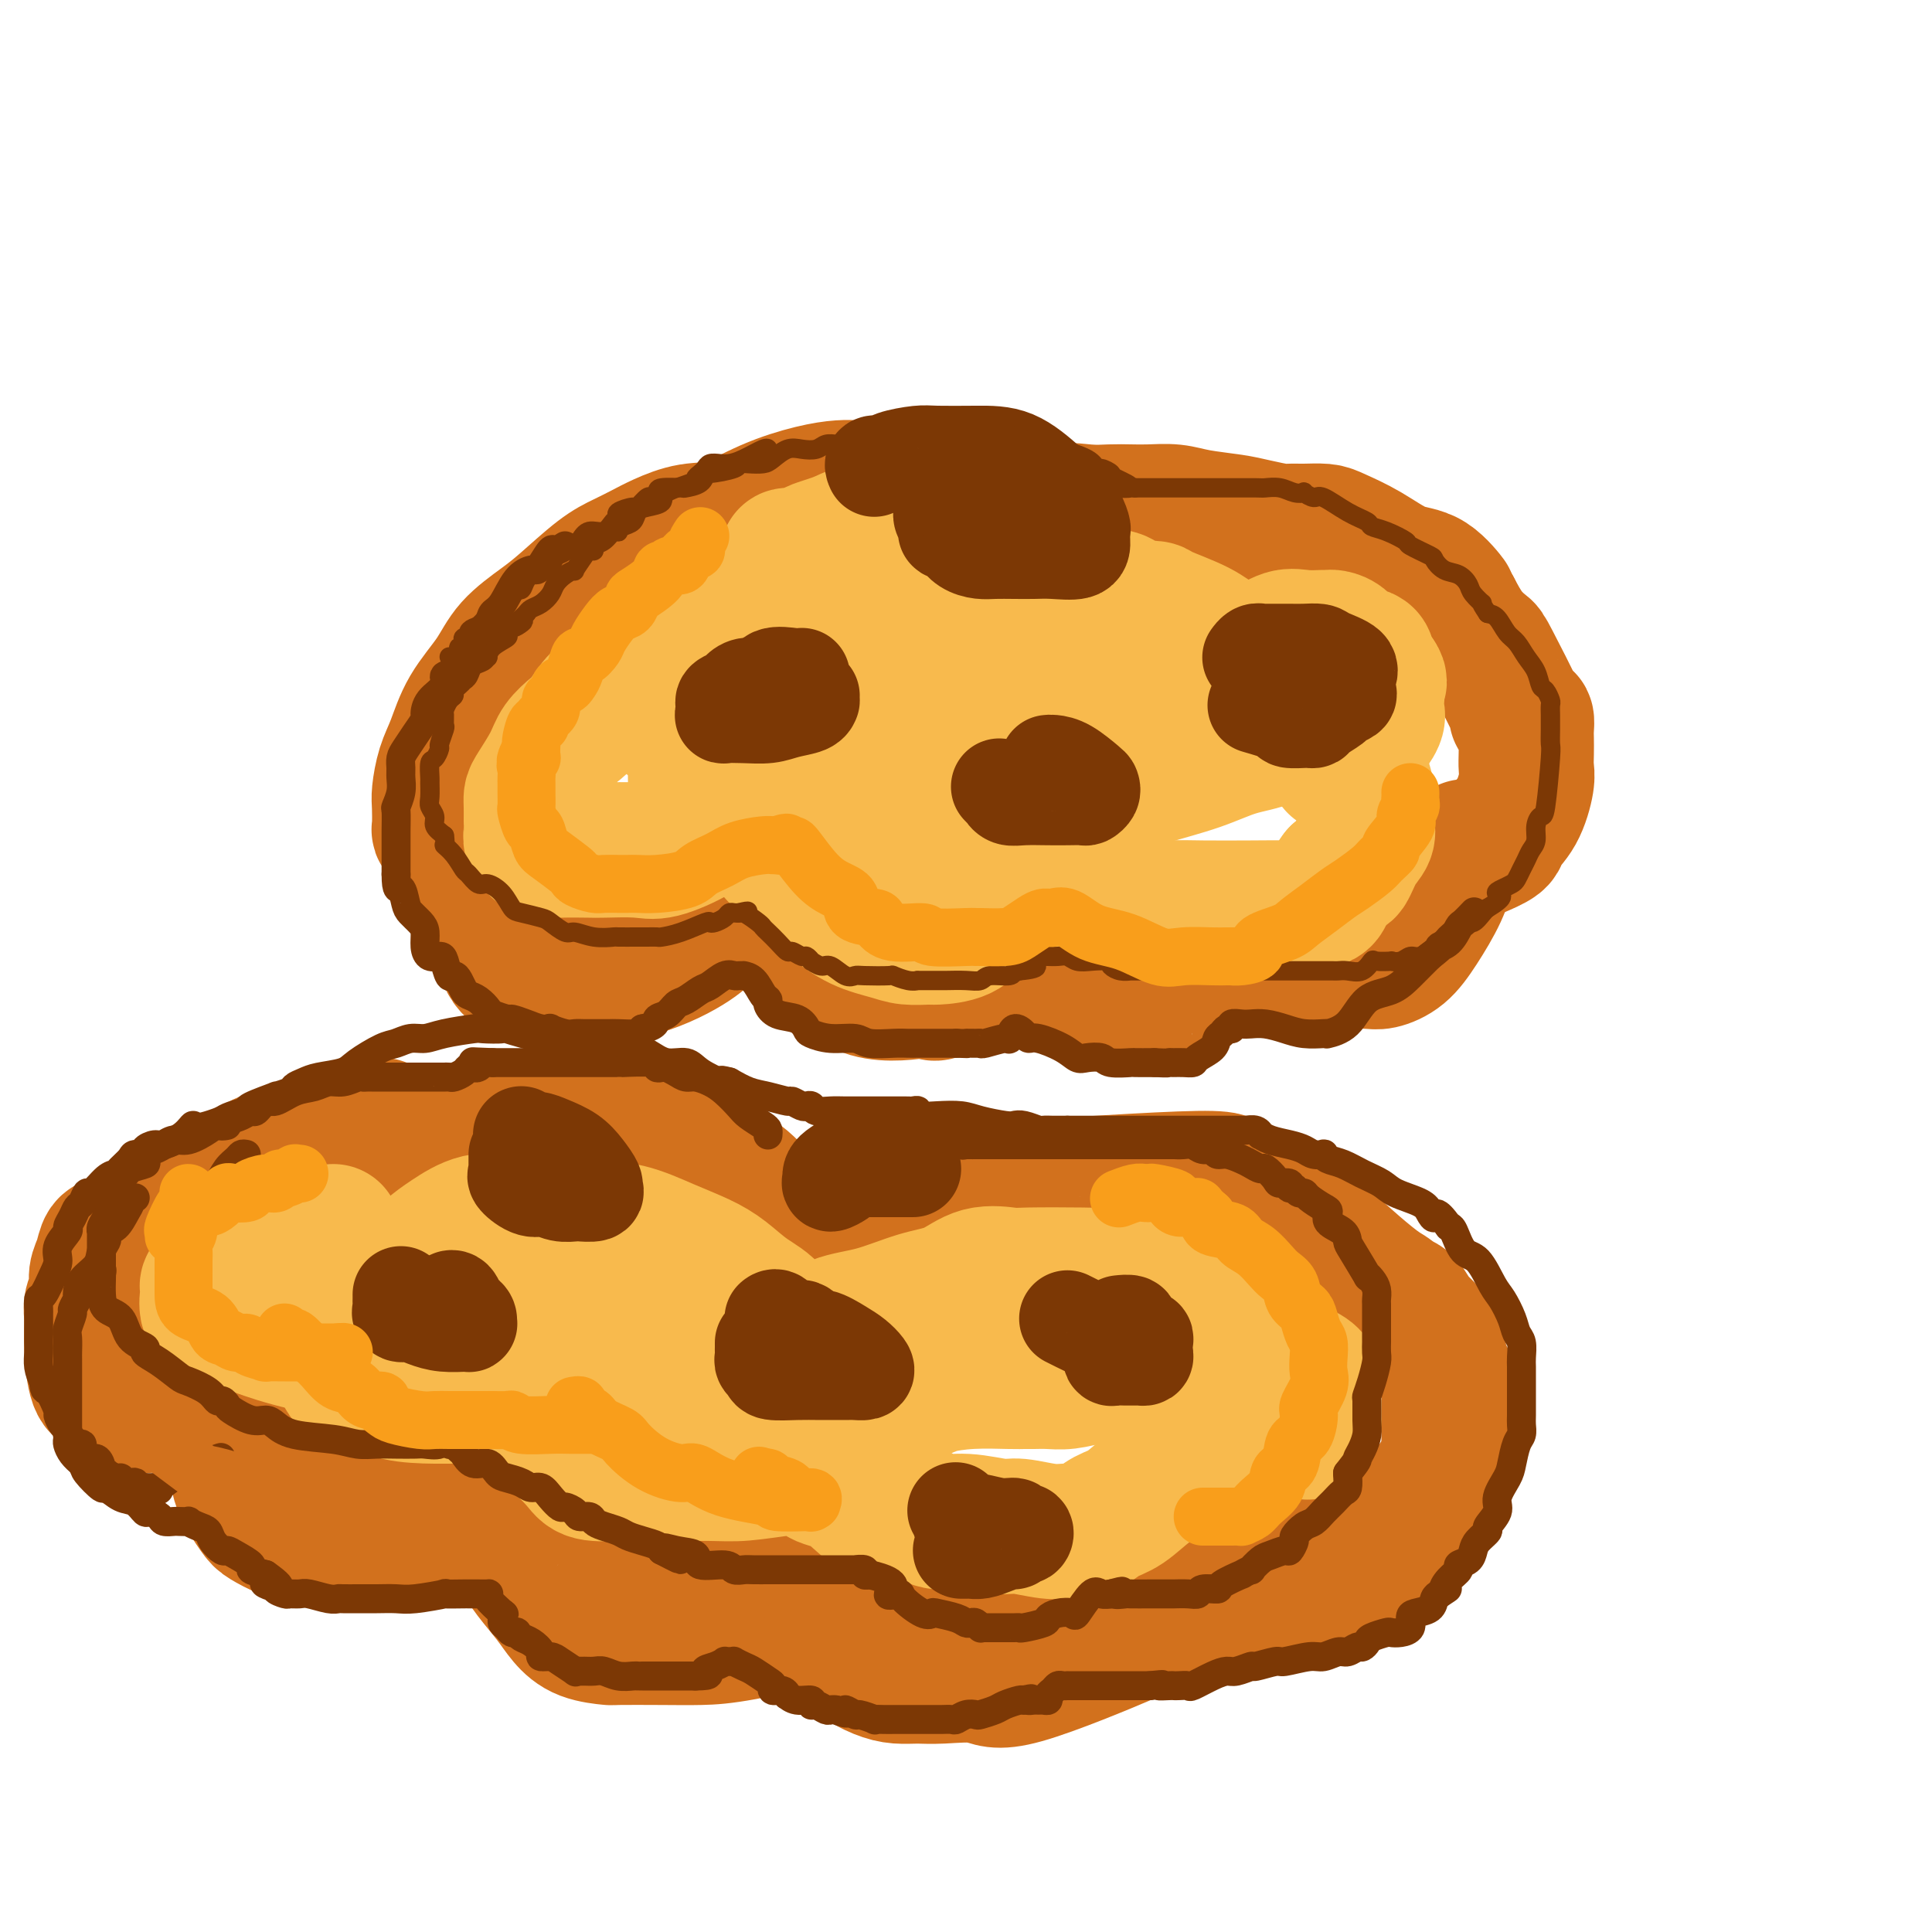 <svg viewBox='0 0 400 400' version='1.1' xmlns='http://www.w3.org/2000/svg' xmlns:xlink='http://www.w3.org/1999/xlink'><g fill='none' stroke='#D2711D' stroke-width='28' stroke-linecap='round' stroke-linejoin='round'><path d='M178,101c-0.208,0.014 -0.416,0.029 -1,0c-0.584,-0.029 -1.543,-0.100 -3,0c-1.457,0.100 -3.411,0.373 -6,1c-2.589,0.627 -5.812,1.610 -9,3c-3.188,1.390 -6.340,3.187 -9,4c-2.660,0.813 -4.827,0.641 -7,1c-2.173,0.359 -4.353,1.251 -6,2c-1.647,0.749 -2.763,1.357 -4,2c-1.237,0.643 -2.596,1.321 -4,2c-1.404,0.679 -2.852,1.358 -5,3c-2.148,1.642 -4.994,4.246 -7,6c-2.006,1.754 -3.170,2.657 -5,4c-1.830,1.343 -4.325,3.127 -6,5c-1.675,1.873 -2.530,3.835 -4,6c-1.470,2.165 -3.557,4.531 -5,7c-1.443,2.469 -2.243,5.040 -3,7c-0.757,1.960 -1.472,3.309 -2,5c-0.528,1.691 -0.871,3.725 -1,5c-0.129,1.275 -0.045,1.791 0,3c0.045,1.209 0.053,3.110 0,4c-0.053,0.890 -0.165,0.768 0,1c0.165,0.232 0.608,0.817 1,1c0.392,0.183 0.735,-0.037 1,0c0.265,0.037 0.452,0.329 1,0c0.548,-0.329 1.455,-1.281 2,-2c0.545,-0.719 0.727,-1.205 1,-1c0.273,0.205 0.636,1.103 1,2'/><path d='M98,172c1.027,0.568 0.094,1.489 0,3c-0.094,1.511 0.651,3.613 1,6c0.349,2.387 0.302,5.060 1,7c0.698,1.940 2.141,3.146 3,5c0.859,1.854 1.135,4.355 2,6c0.865,1.645 2.320,2.434 4,3c1.680,0.566 3.585,0.909 5,1c1.415,0.091 2.341,-0.072 3,0c0.659,0.072 1.050,0.377 4,0c2.950,-0.377 8.460,-1.435 13,-3c4.540,-1.565 8.109,-3.635 10,-5c1.891,-1.365 2.105,-2.023 4,-3c1.895,-0.977 5.470,-2.272 7,-3c1.530,-0.728 1.016,-0.890 1,-1c-0.016,-0.110 0.467,-0.168 1,0c0.533,0.168 1.115,0.561 2,1c0.885,0.439 2.073,0.923 3,2c0.927,1.077 1.593,2.746 3,4c1.407,1.254 3.555,2.093 6,4c2.445,1.907 5.186,4.883 9,6c3.814,1.117 8.702,0.376 11,0c2.298,-0.376 2.006,-0.385 2,0c-0.006,0.385 0.275,1.165 2,0c1.725,-1.165 4.896,-4.273 7,-6c2.104,-1.727 3.141,-2.071 4,-3c0.859,-0.929 1.539,-2.442 2,-3c0.461,-0.558 0.703,-0.159 1,0c0.297,0.159 0.648,0.080 1,0'/><path d='M210,193c3.594,-0.597 5.080,3.911 5,6c-0.080,2.089 -1.727,1.761 2,3c3.727,1.239 12.828,4.046 16,5c3.172,0.954 0.416,0.056 1,0c0.584,-0.056 4.509,0.731 8,-1c3.491,-1.731 6.549,-5.978 8,-8c1.451,-2.022 1.294,-1.817 2,-2c0.706,-0.183 2.275,-0.753 3,-1c0.725,-0.247 0.604,-0.171 1,0c0.396,0.171 1.307,0.438 2,1c0.693,0.562 1.169,1.418 3,2c1.831,0.582 5.017,0.889 7,1c1.983,0.111 2.764,0.026 4,0c1.236,-0.026 2.927,0.008 5,0c2.073,-0.008 4.526,-0.058 6,0c1.474,0.058 1.967,0.225 3,0c1.033,-0.225 2.606,-0.843 4,-2c1.394,-1.157 2.607,-2.853 4,-5c1.393,-2.147 2.964,-4.744 4,-7c1.036,-2.256 1.535,-4.172 2,-5c0.465,-0.828 0.894,-0.569 1,-1c0.106,-0.431 -0.113,-1.552 0,-2c0.113,-0.448 0.556,-0.224 1,0'/><path d='M302,177c2.657,-3.412 1.298,-0.944 1,0c-0.298,0.944 0.465,0.362 1,0c0.535,-0.362 0.841,-0.506 2,-1c1.159,-0.494 3.172,-1.339 4,-2c0.828,-0.661 0.470,-1.138 1,-2c0.530,-0.862 1.946,-2.107 3,-4c1.054,-1.893 1.746,-4.432 2,-6c0.254,-1.568 0.069,-2.165 0,-3c-0.069,-0.835 -0.021,-1.907 0,-3c0.021,-1.093 0.015,-2.207 0,-3c-0.015,-0.793 -0.038,-1.264 0,-2c0.038,-0.736 0.136,-1.735 0,-2c-0.136,-0.265 -0.507,0.204 -1,0c-0.493,-0.204 -1.108,-1.081 -1,-1c0.108,0.081 0.938,1.121 0,-1c-0.938,-2.121 -3.643,-7.404 -5,-10c-1.357,-2.596 -1.365,-2.507 -2,-3c-0.635,-0.493 -1.896,-1.570 -3,-3c-1.104,-1.430 -2.052,-3.215 -3,-5'/><path d='M301,126c-2.378,-3.787 -0.822,-1.753 -1,-2c-0.178,-0.247 -2.090,-2.774 -4,-4c-1.910,-1.226 -3.816,-1.152 -6,-2c-2.184,-0.848 -4.644,-2.620 -7,-4c-2.356,-1.380 -4.606,-2.369 -6,-3c-1.394,-0.631 -1.930,-0.904 -3,-1c-1.070,-0.096 -2.674,-0.015 -4,0c-1.326,0.015 -2.374,-0.037 -3,0c-0.626,0.037 -0.830,0.164 -2,0c-1.170,-0.164 -3.306,-0.618 -5,-1c-1.694,-0.382 -2.945,-0.691 -5,-1c-2.055,-0.309 -4.912,-0.619 -7,-1c-2.088,-0.381 -3.406,-0.833 -5,-1c-1.594,-0.167 -3.465,-0.048 -5,0c-1.535,0.048 -2.734,0.024 -4,0c-1.266,-0.024 -2.599,-0.048 -4,0c-1.401,0.048 -2.870,0.167 -5,0c-2.130,-0.167 -4.920,-0.622 -7,0c-2.080,0.622 -3.452,2.321 -4,3c-0.548,0.679 -0.274,0.340 0,0'/><path d='M79,233c-1.519,0.479 -3.038,0.958 -4,1c-0.962,0.042 -1.367,-0.352 -2,0c-0.633,0.352 -1.495,1.452 -3,2c-1.505,0.548 -3.654,0.545 -5,1c-1.346,0.455 -1.889,1.367 -3,2c-1.111,0.633 -2.790,0.985 -4,1c-1.210,0.015 -1.951,-0.308 -3,0c-1.049,0.308 -2.407,1.248 -4,2c-1.593,0.752 -3.420,1.316 -5,2c-1.580,0.684 -2.912,1.488 -4,2c-1.088,0.512 -1.933,0.733 -3,1c-1.067,0.267 -2.356,0.581 -3,1c-0.644,0.419 -0.645,0.944 -2,2c-1.355,1.056 -4.066,2.642 -6,4c-1.934,1.358 -3.092,2.488 -4,3c-0.908,0.512 -1.568,0.406 -2,1c-0.432,0.594 -0.637,1.889 -1,3c-0.363,1.111 -0.882,2.037 -1,3c-0.118,0.963 0.167,1.964 0,3c-0.167,1.036 -0.785,2.108 -1,3c-0.215,0.892 -0.027,1.605 0,3c0.027,1.395 -0.106,3.474 0,6c0.106,2.526 0.450,5.501 1,7c0.550,1.499 1.305,1.523 2,2c0.695,0.477 1.331,1.406 2,2c0.669,0.594 1.373,0.852 2,1c0.627,0.148 1.179,0.185 4,0c2.821,-0.185 7.910,-0.593 13,-1'/><path d='M43,290c4.276,-0.108 5.466,-0.377 6,0c0.534,0.377 0.411,1.400 3,3c2.589,1.600 7.889,3.777 4,4c-3.889,0.223 -16.968,-1.508 1,2c17.968,3.508 66.984,12.254 116,21'/><path d='M173,320c19.157,4.653 8.550,4.784 5,5c-3.550,0.216 -0.043,0.516 2,1c2.043,0.484 2.623,1.153 4,2c1.377,0.847 3.553,1.873 6,3c2.447,1.127 5.166,2.355 7,3c1.834,0.645 2.783,0.709 4,1c1.217,0.291 2.701,0.811 4,1c1.299,0.189 2.414,0.047 4,0c1.586,-0.047 3.644,0.002 5,0c1.356,-0.002 2.008,-0.054 3,0c0.992,0.054 2.322,0.214 3,0c0.678,-0.214 0.703,-0.804 1,-1c0.297,-0.196 0.864,-0.000 1,0c0.136,0.000 -0.159,-0.196 0,-1c0.159,-0.804 0.774,-2.217 1,-3c0.226,-0.783 0.065,-0.938 0,-1c-0.065,-0.062 -0.032,-0.031 0,0'/><path d='M85,238c0.288,-0.488 0.576,-0.975 1,-1c0.424,-0.025 0.984,0.414 2,0c1.016,-0.414 2.488,-1.680 4,-2c1.512,-0.320 3.063,0.306 5,0c1.937,-0.306 4.261,-1.545 7,-2c2.739,-0.455 5.893,-0.126 10,0c4.107,0.126 9.165,0.051 13,0c3.835,-0.051 6.446,-0.077 9,1c2.554,1.077 5.050,3.256 8,5c2.950,1.744 6.354,3.054 9,5c2.646,1.946 4.533,4.530 6,6c1.467,1.470 2.515,1.827 3,2c0.485,0.173 0.408,0.162 1,0c0.592,-0.162 1.854,-0.474 3,-1c1.146,-0.526 2.175,-1.265 4,-2c1.825,-0.735 4.444,-1.466 7,-2c2.556,-0.534 5.049,-0.871 10,-1c4.951,-0.129 12.360,-0.048 15,0c2.640,0.048 0.512,0.064 0,0c-0.512,-0.064 0.593,-0.210 1,0c0.407,0.210 0.116,0.774 0,1c-0.116,0.226 -0.058,0.113 0,0'/><path d='M55,281c-1.607,2.473 -3.214,4.946 -4,7c-0.786,2.054 -0.750,3.688 -1,5c-0.250,1.312 -0.784,2.301 -1,4c-0.216,1.699 -0.113,4.108 0,6c0.113,1.892 0.236,3.267 1,5c0.764,1.733 2.170,3.823 3,5c0.830,1.177 1.083,1.440 2,2c0.917,0.560 2.496,1.415 4,2c1.504,0.585 2.932,0.899 4,1c1.068,0.101 1.775,-0.012 5,0c3.225,0.012 8.969,0.148 13,0c4.031,-0.148 6.350,-0.580 9,-1c2.650,-0.420 5.629,-0.830 8,-1c2.371,-0.170 4.132,-0.101 5,0c0.868,0.101 0.844,0.235 1,0c0.156,-0.235 0.491,-0.839 1,0c0.509,0.839 1.190,3.121 2,5c0.810,1.879 1.749,3.355 3,5c1.251,1.645 2.815,3.460 4,5c1.185,1.540 1.991,2.805 3,4c1.009,1.195 2.221,2.320 4,3c1.779,0.680 4.125,0.913 5,1c0.875,0.087 0.278,0.027 2,0c1.722,-0.027 5.763,-0.020 9,0c3.237,0.020 5.671,0.052 8,0c2.329,-0.052 4.552,-0.189 9,-1c4.448,-0.811 11.121,-2.295 14,-3c2.879,-0.705 1.966,-0.630 2,0c0.034,0.630 1.017,1.815 2,3'/><path d='M172,338c1.499,1.431 3.247,3.508 5,5c1.753,1.492 3.512,2.398 5,3c1.488,0.602 2.705,0.901 4,1c1.295,0.099 2.667,-0.004 4,0c1.333,0.004 2.626,0.113 5,0c2.374,-0.113 5.829,-0.447 8,0c2.171,0.447 3.059,1.674 9,0c5.941,-1.674 16.934,-6.250 21,-8c4.066,-1.750 1.205,-0.672 2,-1c0.795,-0.328 5.246,-2.060 8,-3c2.754,-0.940 3.810,-1.087 7,-3c3.190,-1.913 8.513,-5.592 11,-8c2.487,-2.408 2.139,-3.545 2,-4c-0.139,-0.455 -0.070,-0.227 0,0'/><path d='M206,247c0.502,0.133 1.003,0.265 2,0c0.997,-0.265 2.489,-0.928 1,-1c-1.489,-0.072 -5.959,0.448 2,0c7.959,-0.448 28.348,-1.863 37,-2c8.652,-0.137 5.568,1.003 6,2c0.432,0.997 4.380,1.850 7,3c2.620,1.150 3.910,2.598 6,4c2.090,1.402 4.979,2.757 7,4c2.021,1.243 3.174,2.373 5,4c1.826,1.627 4.323,3.752 6,5c1.677,1.248 2.532,1.618 3,2c0.468,0.382 0.549,0.777 1,1c0.451,0.223 1.273,0.275 2,1c0.727,0.725 1.360,2.123 2,3c0.640,0.877 1.285,1.234 2,2c0.715,0.766 1.498,1.941 2,3c0.502,1.059 0.723,2.001 1,3c0.277,0.999 0.610,2.053 1,3c0.390,0.947 0.837,1.787 1,3c0.163,1.213 0.044,2.800 0,4c-0.044,1.200 -0.012,2.015 0,3c0.012,0.985 0.003,2.140 0,3c-0.003,0.860 -0.001,1.424 0,2c0.001,0.576 0.000,1.165 0,2c-0.000,0.835 -0.000,1.918 0,3'/><path d='M300,304c-0.311,2.860 -1.088,1.509 -2,2c-0.912,0.491 -1.960,2.822 -3,4c-1.040,1.178 -2.074,1.202 -3,2c-0.926,0.798 -1.746,2.371 -3,4c-1.254,1.629 -2.942,3.316 -4,4c-1.058,0.684 -1.487,0.367 -2,1c-0.513,0.633 -1.110,2.216 -2,3c-0.890,0.784 -2.071,0.769 -3,1c-0.929,0.231 -1.604,0.707 -2,1c-0.396,0.293 -0.511,0.404 -2,1c-1.489,0.596 -4.352,1.676 -6,2c-1.648,0.324 -2.079,-0.109 -3,0c-0.921,0.109 -2.330,0.761 -3,1c-0.670,0.239 -0.602,0.064 -1,0c-0.398,-0.064 -1.263,-0.017 -2,0c-0.737,0.017 -1.347,0.005 -2,0c-0.653,-0.005 -1.349,-0.001 -2,0c-0.651,0.001 -1.257,0.000 -2,0c-0.743,-0.000 -1.623,-0.000 -3,0c-1.377,0.000 -3.251,0.000 -4,0c-0.749,-0.000 -0.375,-0.000 0,0'/></g>
<g fill='none' stroke='#F8BA4D' stroke-width='28' stroke-linecap='round' stroke-linejoin='round'><path d='M147,132c-0.349,0.253 -0.697,0.506 -2,1c-1.303,0.494 -3.560,1.231 -5,2c-1.440,0.769 -2.062,1.572 -3,2c-0.938,0.428 -2.193,0.483 -3,1c-0.807,0.517 -1.165,1.497 -2,2c-0.835,0.503 -2.148,0.529 -3,1c-0.852,0.471 -1.243,1.389 -2,2c-0.757,0.611 -1.878,0.917 -3,2c-1.122,1.083 -2.244,2.945 -3,4c-0.756,1.055 -1.145,1.305 -2,2c-0.855,0.695 -2.177,1.837 -3,3c-0.823,1.163 -1.149,2.346 -2,4c-0.851,1.654 -2.228,3.777 -3,5c-0.772,1.223 -0.939,1.545 -1,2c-0.061,0.455 -0.017,1.043 0,2c0.017,0.957 0.008,2.284 0,3c-0.008,0.716 -0.015,0.823 0,1c0.015,0.177 0.052,0.426 0,1c-0.052,0.574 -0.193,1.474 0,2c0.193,0.526 0.718,0.677 1,1c0.282,0.323 0.319,0.818 1,1c0.681,0.182 2.006,0.051 4,0c1.994,-0.051 4.659,-0.022 6,0c1.341,0.022 1.359,0.039 3,0c1.641,-0.039 4.906,-0.133 7,0c2.094,0.133 3.017,0.492 5,0c1.983,-0.492 5.026,-1.836 7,-3c1.974,-1.164 2.880,-2.147 4,-3c1.120,-0.853 2.455,-1.576 3,-2c0.545,-0.424 0.298,-0.550 1,0c0.702,0.550 2.351,1.775 4,3'/><path d='M156,171c1.393,1.298 2.375,3.044 4,5c1.625,1.956 3.893,4.121 6,6c2.107,1.879 4.053,3.470 6,5c1.947,1.530 3.894,2.999 6,4c2.106,1.001 4.370,1.535 6,2c1.630,0.465 2.626,0.861 4,1c1.374,0.139 3.124,0.021 4,0c0.876,-0.021 0.876,0.054 2,0c1.124,-0.054 3.373,-0.239 5,-1c1.627,-0.761 2.634,-2.100 4,-4c1.366,-1.900 3.091,-4.362 5,-6c1.909,-1.638 4.002,-2.451 5,-3c0.998,-0.549 0.900,-0.835 1,-1c0.100,-0.165 0.397,-0.209 1,0c0.603,0.209 1.512,0.671 2,1c0.488,0.329 0.556,0.527 1,1c0.444,0.473 1.265,1.223 3,2c1.735,0.777 4.384,1.581 6,2c1.616,0.419 2.198,0.452 3,1c0.802,0.548 1.824,1.611 4,2c2.176,0.389 5.507,0.105 8,0c2.493,-0.105 4.148,-0.031 7,0c2.852,0.031 6.901,0.020 10,0c3.099,-0.020 5.249,-0.049 7,0c1.751,0.049 3.102,0.176 4,0c0.898,-0.176 1.344,-0.655 2,-1c0.656,-0.345 1.523,-0.554 2,-1c0.477,-0.446 0.565,-1.127 1,-2c0.435,-0.873 1.218,-1.936 2,-3'/><path d='M277,181c1.447,-1.107 1.565,-0.375 2,-1c0.435,-0.625 1.189,-2.607 2,-4c0.811,-1.393 1.681,-2.195 2,-3c0.319,-0.805 0.087,-1.611 0,-2c-0.087,-0.389 -0.029,-0.360 0,-1c0.029,-0.640 0.030,-1.947 0,-3c-0.030,-1.053 -0.090,-1.850 0,-2c0.090,-0.150 0.331,0.347 0,-1c-0.331,-1.347 -1.233,-4.539 -2,-6c-0.767,-1.461 -1.400,-1.191 -2,-2c-0.600,-0.809 -1.167,-2.698 -2,-4c-0.833,-1.302 -1.933,-2.017 -3,-3c-1.067,-0.983 -2.102,-2.235 -3,-3c-0.898,-0.765 -1.660,-1.043 -3,-2c-1.340,-0.957 -3.258,-2.593 -4,-3c-0.742,-0.407 -0.307,0.414 -1,0c-0.693,-0.414 -2.515,-2.065 -4,-3c-1.485,-0.935 -2.633,-1.156 -5,-2c-2.367,-0.844 -5.954,-2.311 -8,-3c-2.046,-0.689 -2.550,-0.601 -4,-1c-1.450,-0.399 -3.846,-1.287 -6,-2c-2.154,-0.713 -4.065,-1.253 -6,-2c-1.935,-0.747 -3.892,-1.703 -6,-2c-2.108,-0.297 -4.366,0.064 -6,0c-1.634,-0.064 -2.642,-0.553 -4,-1c-1.358,-0.447 -3.065,-0.853 -4,-1c-0.935,-0.147 -1.099,-0.034 -2,0c-0.901,0.034 -2.541,-0.012 -4,0c-1.459,0.012 -2.739,0.080 -4,0c-1.261,-0.080 -2.503,-0.309 -4,0c-1.497,0.309 -3.248,1.154 -5,2'/><path d='M191,126c-5.692,0.091 -3.420,0.318 -4,1c-0.580,0.682 -4.010,1.821 -7,3c-2.990,1.179 -5.540,2.400 -8,4c-2.460,1.600 -4.831,3.580 -7,5c-2.169,1.420 -4.136,2.281 -6,4c-1.864,1.719 -3.624,4.297 -5,6c-1.376,1.703 -2.369,2.531 -4,4c-1.631,1.469 -3.900,3.581 -5,5c-1.100,1.419 -1.031,2.146 -1,3c0.031,0.854 0.024,1.834 0,3c-0.024,1.166 -0.066,2.519 0,3c0.066,0.481 0.238,0.090 0,0c-0.238,-0.090 -0.887,0.119 0,1c0.887,0.881 3.312,2.432 6,3c2.688,0.568 5.641,0.152 9,0c3.359,-0.152 7.123,-0.041 11,0c3.877,0.041 7.866,0.013 12,0c4.134,-0.013 8.413,-0.011 12,0c3.587,0.011 6.480,0.033 9,0c2.520,-0.033 4.665,-0.119 7,-1c2.335,-0.881 4.860,-2.556 7,-3c2.140,-0.444 3.896,0.344 6,0c2.104,-0.344 4.555,-1.820 7,-3c2.445,-1.180 4.885,-2.064 8,-3c3.115,-0.936 6.905,-1.924 10,-3c3.095,-1.076 5.495,-2.239 8,-3c2.505,-0.761 5.116,-1.121 7,-2c1.884,-0.879 3.041,-2.277 4,-3c0.959,-0.723 1.720,-0.772 2,-1c0.280,-0.228 0.080,-0.637 0,-1c-0.080,-0.363 -0.040,-0.682 0,-1'/><path d='M269,147c0.916,-1.425 0.204,-1.988 0,-2c-0.204,-0.012 0.098,0.527 0,0c-0.098,-0.527 -0.595,-2.122 -2,-4c-1.405,-1.878 -3.718,-4.041 -5,-5c-1.282,-0.959 -1.532,-0.716 -3,-1c-1.468,-0.284 -4.154,-1.096 -6,-2c-1.846,-0.904 -2.851,-1.901 -5,-3c-2.149,-1.099 -5.443,-2.302 -7,-3c-1.557,-0.698 -1.379,-0.893 -2,-1c-0.621,-0.107 -2.043,-0.127 -3,0c-0.957,0.127 -1.448,0.402 -2,0c-0.552,-0.402 -1.163,-1.479 -2,-2c-0.837,-0.521 -1.900,-0.486 -4,-1c-2.100,-0.514 -5.238,-1.578 -7,-2c-1.762,-0.422 -2.147,-0.203 -3,0c-0.853,0.203 -2.172,0.390 -4,0c-1.828,-0.390 -4.163,-1.358 -6,-2c-1.837,-0.642 -3.175,-0.957 -5,-1c-1.825,-0.043 -4.138,0.184 -6,0c-1.862,-0.184 -3.272,-0.781 -4,-1c-0.728,-0.219 -0.775,-0.059 -2,0c-1.225,0.059 -3.628,0.016 -5,0c-1.372,-0.016 -1.714,-0.004 -3,0c-1.286,0.004 -3.518,0.002 -5,0c-1.482,-0.002 -2.215,-0.003 -3,0c-0.785,0.003 -1.623,0.011 -3,0c-1.377,-0.011 -3.294,-0.041 -4,0c-0.706,0.041 -0.202,0.155 0,0c0.202,-0.155 0.101,-0.577 0,-1'/><path d='M168,116c-9.837,-1.427 -2.431,-0.995 0,-1c2.431,-0.005 -0.115,-0.446 0,-1c0.115,-0.554 2.891,-1.220 5,-2c2.109,-0.780 3.551,-1.673 5,-2c1.449,-0.327 2.904,-0.088 4,0c1.096,0.088 1.833,0.023 3,0c1.167,-0.023 2.762,-0.006 4,0c1.238,0.006 2.118,0.002 3,0c0.882,-0.002 1.768,-0.000 3,0c1.232,0.000 2.812,0.000 4,0c1.188,-0.000 1.984,0.000 3,0c1.016,-0.000 2.252,-0.001 3,0c0.748,0.001 1.007,0.006 1,0c-0.007,-0.006 -0.282,-0.021 0,0c0.282,0.021 1.119,0.078 0,1c-1.119,0.922 -4.193,2.709 -7,4c-2.807,1.291 -5.345,2.086 -9,3c-3.655,0.914 -8.425,1.946 -13,3c-4.575,1.054 -8.955,2.131 -13,3c-4.045,0.869 -7.754,1.532 -11,3c-3.246,1.468 -6.028,3.741 -8,5c-1.972,1.259 -3.135,1.502 -4,2c-0.865,0.498 -1.433,1.249 -2,2'/><path d='M139,136c-2.619,1.384 -2.167,0.342 -2,1c0.167,0.658 0.049,3.014 0,4c-0.049,0.986 -0.030,0.603 0,1c0.030,0.397 0.072,1.574 0,3c-0.072,1.426 -0.259,3.100 1,4c1.259,0.900 3.962,1.026 6,1c2.038,-0.026 3.409,-0.203 5,0c1.591,0.203 3.402,0.786 6,1c2.598,0.214 5.984,0.059 10,0c4.016,-0.059 8.664,-0.021 12,0c3.336,0.021 5.362,0.025 8,0c2.638,-0.025 5.888,-0.079 9,0c3.112,0.079 6.085,0.292 9,0c2.915,-0.292 5.773,-1.088 8,-2c2.227,-0.912 3.825,-1.938 6,-3c2.175,-1.062 4.929,-2.159 7,-3c2.071,-0.841 3.459,-1.425 6,-2c2.541,-0.575 6.234,-1.143 9,-2c2.766,-0.857 4.605,-2.005 7,-3c2.395,-0.995 5.346,-1.836 8,-2c2.654,-0.164 5.012,0.348 7,0c1.988,-0.348 3.607,-1.558 5,-2c1.393,-0.442 2.562,-0.117 4,0c1.438,0.117 3.146,0.024 4,0c0.854,-0.024 0.853,0.019 1,0c0.147,-0.019 0.440,-0.100 1,0c0.560,0.100 1.385,0.380 2,1c0.615,0.620 1.021,1.578 2,2c0.979,0.422 2.533,0.306 3,1c0.467,0.694 -0.152,2.198 0,3c0.152,0.802 1.076,0.901 2,1'/><path d='M285,140c1.083,1.424 0.292,1.482 0,2c-0.292,0.518 -0.085,1.494 0,2c0.085,0.506 0.047,0.542 0,1c-0.047,0.458 -0.104,1.339 0,2c0.104,0.661 0.371,1.103 0,2c-0.371,0.897 -1.378,2.251 -2,3c-0.622,0.749 -0.860,0.894 -2,2c-1.140,1.106 -3.183,3.173 -4,4c-0.817,0.827 -0.409,0.413 0,0'/><path d='M69,255c-0.619,0.245 -1.238,0.490 -2,1c-0.762,0.510 -1.668,1.284 -2,2c-0.332,0.716 -0.089,1.374 0,2c0.089,0.626 0.023,1.220 0,2c-0.023,0.780 -0.002,1.744 0,2c0.002,0.256 -0.014,-0.198 0,0c0.014,0.198 0.060,1.049 0,2c-0.060,0.951 -0.225,2.003 0,3c0.225,0.997 0.841,1.940 2,3c1.159,1.060 2.861,2.238 4,3c1.139,0.762 1.716,1.108 3,2c1.284,0.892 3.275,2.330 5,3c1.725,0.670 3.186,0.572 5,1c1.814,0.428 3.982,1.383 6,2c2.018,0.617 3.885,0.898 5,1c1.115,0.102 1.479,0.026 2,0c0.521,-0.026 1.198,-0.002 2,0c0.802,0.002 1.730,-0.017 2,0c0.270,0.017 -0.116,0.069 0,0c0.116,-0.069 0.736,-0.259 1,0c0.264,0.259 0.172,0.969 1,2c0.828,1.031 2.578,2.385 4,4c1.422,1.615 2.518,3.490 4,5c1.482,1.510 3.350,2.653 5,4c1.650,1.347 3.081,2.897 4,4c0.919,1.103 1.326,1.760 3,2c1.674,0.240 4.614,0.064 6,0c1.386,-0.064 1.219,-0.017 3,0c1.781,0.017 5.509,0.005 8,0c2.491,-0.005 3.746,-0.002 5,0'/><path d='M145,305c4.973,0.063 6.404,0.220 9,0c2.596,-0.220 6.356,-0.816 8,-1c1.644,-0.184 1.171,0.043 2,0c0.829,-0.043 2.960,-0.355 4,0c1.040,0.355 0.988,1.379 2,2c1.012,0.621 3.087,0.840 5,2c1.913,1.160 3.664,3.262 5,4c1.336,0.738 2.259,0.111 4,0c1.741,-0.111 4.301,0.295 6,1c1.699,0.705 2.537,1.709 4,2c1.463,0.291 3.551,-0.133 6,0c2.449,0.133 5.260,0.821 7,1c1.740,0.179 2.409,-0.150 4,0c1.591,0.150 4.105,0.780 6,1c1.895,0.220 3.170,0.030 4,0c0.830,-0.030 1.214,0.098 2,0c0.786,-0.098 1.973,-0.424 3,-1c1.027,-0.576 1.893,-1.404 3,-2c1.107,-0.596 2.456,-0.961 4,-2c1.544,-1.039 3.283,-2.752 5,-4c1.717,-1.248 3.413,-2.033 5,-3c1.587,-0.967 3.066,-2.118 4,-3c0.934,-0.882 1.322,-1.494 2,-3c0.678,-1.506 1.647,-3.904 2,-5c0.353,-1.096 0.092,-0.888 0,-2c-0.092,-1.112 -0.015,-3.543 0,-5c0.015,-1.457 -0.032,-1.940 0,-3c0.032,-1.060 0.143,-2.696 0,-4c-0.143,-1.304 -0.538,-2.274 -1,-3c-0.462,-0.726 -0.989,-1.207 -2,-2c-1.011,-0.793 -2.505,-1.896 -4,-3'/><path d='M244,272c-1.555,-1.844 -1.942,-2.456 -3,-3c-1.058,-0.544 -2.788,-1.022 -4,-2c-1.212,-0.978 -1.907,-2.458 -3,-3c-1.093,-0.542 -2.584,-0.148 -4,0c-1.416,0.148 -2.757,0.050 -6,0c-3.243,-0.050 -8.387,-0.051 -11,0c-2.613,0.051 -2.695,0.153 -4,0c-1.305,-0.153 -3.832,-0.562 -6,0c-2.168,0.562 -3.978,2.095 -6,3c-2.022,0.905 -4.258,1.181 -7,2c-2.742,0.819 -5.992,2.181 -9,3c-3.008,0.819 -5.775,1.094 -8,2c-2.225,0.906 -3.909,2.443 -5,3c-1.091,0.557 -1.588,0.133 -2,0c-0.412,-0.133 -0.738,0.023 -1,0c-0.262,-0.023 -0.460,-0.225 -1,0c-0.540,0.225 -1.422,0.878 -2,0c-0.578,-0.878 -0.851,-3.287 -2,-5c-1.149,-1.713 -3.175,-2.728 -5,-4c-1.825,-1.272 -3.448,-2.799 -5,-4c-1.552,-1.201 -3.032,-2.077 -5,-3c-1.968,-0.923 -4.424,-1.894 -7,-3c-2.576,-1.106 -5.271,-2.348 -8,-3c-2.729,-0.652 -5.491,-0.713 -8,-1c-2.509,-0.287 -4.765,-0.800 -7,-1c-2.235,-0.200 -4.449,-0.088 -6,0c-1.551,0.088 -2.438,0.151 -4,0c-1.562,-0.151 -3.800,-0.515 -6,0c-2.200,0.515 -4.361,1.908 -6,3c-1.639,1.092 -2.754,1.883 -4,3c-1.246,1.117 -2.623,2.558 -4,4'/><path d='M85,263c-3.259,2.131 -4.407,2.458 -5,3c-0.593,0.542 -0.632,1.300 -1,2c-0.368,0.700 -1.065,1.342 -2,2c-0.935,0.658 -2.107,1.332 -3,2c-0.893,0.668 -1.507,1.329 -2,2c-0.493,0.671 -0.865,1.352 -1,2c-0.135,0.648 -0.032,1.264 0,2c0.032,0.736 -0.007,1.593 0,2c0.007,0.407 0.061,0.364 0,1c-0.061,0.636 -0.235,1.950 0,3c0.235,1.050 0.879,1.837 2,2c1.121,0.163 2.717,-0.296 4,0c1.283,0.296 2.251,1.347 4,2c1.749,0.653 4.277,0.908 7,1c2.723,0.092 5.641,0.023 9,0c3.359,-0.023 7.160,0.001 10,0c2.840,-0.001 4.720,-0.029 7,0c2.280,0.029 4.961,0.113 7,-1c2.039,-1.113 3.436,-3.424 5,-5c1.564,-1.576 3.297,-2.417 4,-3c0.703,-0.583 0.378,-0.906 1,-1c0.622,-0.094 2.192,0.043 3,0c0.808,-0.043 0.854,-0.267 2,0c1.146,0.267 3.391,1.024 5,2c1.609,0.976 2.583,2.170 4,3c1.417,0.830 3.277,1.295 5,2c1.723,0.705 3.310,1.651 5,2c1.690,0.349 3.483,0.100 5,0c1.517,-0.100 2.759,-0.050 4,0'/><path d='M164,288c2.930,-0.001 5.754,-0.003 8,0c2.246,0.003 3.913,0.011 6,0c2.087,-0.011 4.593,-0.041 7,0c2.407,0.041 4.714,0.155 6,0c1.286,-0.155 1.551,-0.577 3,-1c1.449,-0.423 4.081,-0.846 7,-1c2.919,-0.154 6.124,-0.041 8,0c1.876,0.041 2.422,0.008 3,0c0.578,-0.008 1.186,0.010 2,0c0.814,-0.010 1.832,-0.048 3,0c1.168,0.048 2.484,0.180 4,0c1.516,-0.180 3.232,-0.674 5,-1c1.768,-0.326 3.588,-0.483 5,-1c1.412,-0.517 2.415,-1.392 4,-2c1.585,-0.608 3.752,-0.947 5,-1c1.248,-0.053 1.576,0.182 3,0c1.424,-0.182 3.944,-0.781 5,-1c1.056,-0.219 0.648,-0.058 1,0c0.352,0.058 1.464,0.014 2,0c0.536,-0.014 0.498,0.002 1,0c0.502,-0.002 1.545,-0.023 2,0c0.455,0.023 0.322,0.088 1,0c0.678,-0.088 2.168,-0.331 4,0c1.832,0.331 4.008,1.236 6,2c1.992,0.764 3.802,1.385 5,2c1.198,0.615 1.786,1.222 2,2c0.214,0.778 0.055,1.728 0,2c-0.055,0.272 -0.004,-0.133 0,1c0.004,1.133 -0.037,3.805 0,5c0.037,1.195 0.154,0.913 0,1c-0.154,0.087 -0.577,0.544 -1,1'/><path d='M271,296c-0.370,1.313 -0.795,-0.403 -1,-1c-0.205,-0.597 -0.189,-0.074 -1,-1c-0.811,-0.926 -2.449,-3.300 -4,-6c-1.551,-2.700 -3.015,-5.725 -4,-7c-0.985,-1.275 -1.492,-0.801 -3,-2c-1.508,-1.199 -4.017,-4.072 -7,-6c-2.983,-1.928 -6.440,-2.911 -9,-4c-2.560,-1.089 -4.222,-2.283 -8,-3c-3.778,-0.717 -9.671,-0.956 -13,-1c-3.329,-0.044 -4.094,0.108 -5,0c-0.906,-0.108 -1.952,-0.476 -5,0c-3.048,0.476 -8.097,1.796 -12,3c-3.903,1.204 -6.659,2.294 -10,3c-3.341,0.706 -7.266,1.030 -11,2c-3.734,0.970 -7.277,2.585 -10,4c-2.723,1.415 -4.624,2.628 -7,3c-2.376,0.372 -5.226,-0.097 -8,0c-2.774,0.097 -5.474,0.759 -8,1c-2.526,0.241 -4.880,0.059 -7,0c-2.120,-0.059 -4.006,0.005 -6,0c-1.994,-0.005 -4.096,-0.078 -6,0c-1.904,0.078 -3.611,0.306 -7,-1c-3.389,-1.306 -8.460,-4.146 -12,-6c-3.540,-1.854 -5.548,-2.723 -8,-4c-2.452,-1.277 -5.348,-2.961 -8,-4c-2.652,-1.039 -5.060,-1.434 -8,-2c-2.940,-0.566 -6.411,-1.305 -9,-2c-2.589,-0.695 -4.294,-1.348 -6,-2'/><path d='M68,260c-10.120,-3.248 -6.420,-0.869 -6,0c0.420,0.869 -2.439,0.229 -4,0c-1.561,-0.229 -1.825,-0.046 -2,0c-0.175,0.046 -0.260,-0.045 -1,0c-0.740,0.045 -2.134,0.225 -3,0c-0.866,-0.225 -1.202,-0.856 -2,0c-0.798,0.856 -2.056,3.199 -3,4c-0.944,0.801 -1.574,0.062 -2,0c-0.426,-0.062 -0.650,0.555 -1,1c-0.350,0.445 -0.827,0.718 -1,1c-0.173,0.282 -0.041,0.572 0,1c0.041,0.428 -0.009,0.993 0,1c0.009,0.007 0.077,-0.543 0,0c-0.077,0.543 -0.298,2.179 0,3c0.298,0.821 1.116,0.826 2,1c0.884,0.174 1.833,0.518 3,1c1.167,0.482 2.552,1.101 5,2c2.448,0.899 5.961,2.077 10,3c4.039,0.923 8.606,1.592 13,2c4.394,0.408 8.615,0.554 13,1c4.385,0.446 8.935,1.191 13,2c4.065,0.809 7.645,1.682 11,2c3.355,0.318 6.486,0.081 9,0c2.514,-0.081 4.411,-0.008 6,0c1.589,0.008 2.871,-0.050 4,0c1.129,0.050 2.107,0.209 3,0c0.893,-0.209 1.702,-0.787 2,-1c0.298,-0.213 0.085,-0.061 0,0c-0.085,0.061 -0.043,0.030 0,0'/></g>
<g fill='none' stroke='#7C3805' stroke-width='20' stroke-linecap='round' stroke-linejoin='round'><path d='M181,97c-0.201,-0.445 -0.403,-0.890 0,-1c0.403,-0.110 1.410,0.114 2,0c0.590,-0.114 0.763,-0.567 2,-1c1.237,-0.433 3.537,-0.847 5,-1c1.463,-0.153 2.090,-0.044 4,0c1.910,0.044 5.104,0.022 8,0c2.896,-0.022 5.494,-0.046 8,1c2.506,1.046 4.920,3.161 7,5c2.080,1.839 3.826,3.400 5,5c1.174,1.600 1.777,3.238 2,4c0.223,0.762 0.066,0.649 0,1c-0.066,0.351 -0.040,1.166 0,2c0.040,0.834 0.093,1.687 -1,2c-1.093,0.313 -3.331,0.084 -5,0c-1.669,-0.084 -2.768,-0.025 -4,0c-1.232,0.025 -2.596,0.014 -4,0c-1.404,-0.014 -2.848,-0.032 -4,0c-1.152,0.032 -2.011,0.114 -3,0c-0.989,-0.114 -2.108,-0.422 -3,-1c-0.892,-0.578 -1.559,-1.425 -2,-2c-0.441,-0.575 -0.658,-0.879 -1,-1c-0.342,-0.121 -0.809,-0.060 -1,0c-0.191,0.060 -0.104,0.120 0,0c0.104,-0.120 0.227,-0.419 0,-1c-0.227,-0.581 -0.803,-1.444 -1,-2c-0.197,-0.556 -0.015,-0.803 0,-1c0.015,-0.197 -0.139,-0.342 0,-1c0.139,-0.658 0.569,-1.829 1,-3'/><path d='M196,102c-0.266,-1.879 1.070,-1.078 2,-1c0.930,0.078 1.454,-0.568 2,-1c0.546,-0.432 1.113,-0.652 2,-1c0.887,-0.348 2.093,-0.825 3,-1c0.907,-0.175 1.513,-0.047 2,0c0.487,0.047 0.853,0.013 1,0c0.147,-0.013 0.073,-0.007 0,0'/><path d='M260,146c2.515,0.732 5.031,1.464 6,2c0.969,0.536 0.393,0.876 1,1c0.607,0.124 2.398,0.031 3,0c0.602,-0.031 0.014,-0.001 0,0c-0.014,0.001 0.544,-0.027 1,0c0.456,0.027 0.809,0.109 1,0c0.191,-0.109 0.219,-0.409 1,-1c0.781,-0.591 2.315,-1.472 3,-2c0.685,-0.528 0.522,-0.704 1,-1c0.478,-0.296 1.596,-0.712 2,-1c0.404,-0.288 0.095,-0.448 0,-1c-0.095,-0.552 0.026,-1.497 0,-2c-0.026,-0.503 -0.198,-0.566 0,-1c0.198,-0.434 0.765,-1.241 0,-2c-0.765,-0.759 -2.862,-1.471 -4,-2c-1.138,-0.529 -1.317,-0.874 -2,-1c-0.683,-0.126 -1.870,-0.034 -3,0c-1.130,0.034 -2.202,0.009 -3,0c-0.798,-0.009 -1.323,-0.002 -2,0c-0.677,0.002 -1.505,-0.000 -2,0c-0.495,0.000 -0.658,0.004 -1,0c-0.342,-0.004 -0.862,-0.015 -1,0c-0.138,0.015 0.107,0.056 0,0c-0.107,-0.056 -0.567,-0.207 -1,0c-0.433,0.207 -0.838,0.774 -1,1c-0.162,0.226 -0.081,0.113 0,0'/><path d='M166,140c-0.433,0.062 -0.865,0.125 -2,0c-1.135,-0.125 -2.971,-0.437 -4,0c-1.029,0.437 -1.250,1.623 -2,2c-0.750,0.377 -2.029,-0.054 -3,0c-0.971,0.054 -1.633,0.591 -2,1c-0.367,0.409 -0.437,0.688 -1,1c-0.563,0.312 -1.618,0.658 -2,1c-0.382,0.342 -0.092,0.680 0,1c0.092,0.320 -0.016,0.623 0,1c0.016,0.377 0.155,0.830 0,1c-0.155,0.170 -0.606,0.057 0,0c0.606,-0.057 2.267,-0.058 4,0c1.733,0.058 3.536,0.174 5,0c1.464,-0.174 2.588,-0.639 4,-1c1.412,-0.361 3.110,-0.619 4,-1c0.890,-0.381 0.970,-0.886 1,-1c0.030,-0.114 0.008,0.162 0,0c-0.008,-0.162 -0.002,-0.760 0,-1c0.002,-0.240 0.001,-0.120 0,0'/><path d='M217,158c0.197,-0.029 0.393,-0.057 1,0c0.607,0.057 1.623,0.201 3,1c1.377,0.799 3.114,2.253 4,3c0.886,0.747 0.923,0.789 1,1c0.077,0.211 0.196,0.593 0,1c-0.196,0.407 -0.706,0.841 -1,1c-0.294,0.159 -0.372,0.044 -1,0c-0.628,-0.044 -1.804,-0.016 -3,0c-1.196,0.016 -2.410,0.019 -4,0c-1.590,-0.019 -3.554,-0.061 -5,0c-1.446,0.061 -2.374,0.226 -3,0c-0.626,-0.226 -0.951,-0.844 -1,-1c-0.049,-0.156 0.179,0.150 0,0c-0.179,-0.150 -0.765,-0.757 -1,-1c-0.235,-0.243 -0.117,-0.121 0,0'/><path d='M107,239c-0.001,0.725 -0.003,1.450 0,2c0.003,0.550 0.010,0.926 0,1c-0.010,0.074 -0.036,-0.153 0,0c0.036,0.153 0.133,0.686 0,1c-0.133,0.314 -0.498,0.410 0,1c0.498,0.590 1.857,1.675 3,2c1.143,0.325 2.069,-0.108 3,0c0.931,0.108 1.867,0.758 3,1c1.133,0.242 2.463,0.078 3,0c0.537,-0.078 0.282,-0.068 1,0c0.718,0.068 2.409,0.194 3,0c0.591,-0.194 0.083,-0.710 0,-1c-0.083,-0.290 0.259,-0.355 0,-1c-0.259,-0.645 -1.120,-1.871 -2,-3c-0.880,-1.129 -1.781,-2.163 -3,-3c-1.219,-0.837 -2.758,-1.478 -4,-2c-1.242,-0.522 -2.189,-0.923 -3,-1c-0.811,-0.077 -1.488,0.172 -2,0c-0.512,-0.172 -0.861,-0.763 -1,-1c-0.139,-0.237 -0.070,-0.118 0,0'/><path d='M158,278c0.002,0.333 0.004,0.666 0,1c-0.004,0.334 -0.016,0.668 0,1c0.016,0.332 0.058,0.663 0,1c-0.058,0.337 -0.215,0.679 0,1c0.215,0.321 0.803,0.622 1,1c0.197,0.378 0.002,0.833 1,1c0.998,0.167 3.189,0.045 5,0c1.811,-0.045 3.243,-0.014 5,0c1.757,0.014 3.838,0.012 5,0c1.162,-0.012 1.404,-0.033 2,0c0.596,0.033 1.548,0.120 2,0c0.452,-0.120 0.406,-0.447 0,-1c-0.406,-0.553 -1.171,-1.333 -2,-2c-0.829,-0.667 -1.720,-1.220 -3,-2c-1.280,-0.780 -2.948,-1.786 -4,-2c-1.052,-0.214 -1.487,0.363 -2,0c-0.513,-0.363 -1.104,-1.666 -2,-2c-0.896,-0.334 -2.096,0.302 -3,0c-0.904,-0.302 -1.513,-1.543 -2,-2c-0.487,-0.457 -0.854,-0.131 -1,0c-0.146,0.131 -0.073,0.065 0,0'/><path d='M221,273c0.445,0.230 0.890,0.460 2,1c1.110,0.540 2.886,1.388 4,2c1.114,0.612 1.567,0.986 2,1c0.433,0.014 0.848,-0.332 1,0c0.152,0.332 0.043,1.343 0,2c-0.043,0.657 -0.019,0.961 0,1c0.019,0.039 0.032,-0.186 0,0c-0.032,0.186 -0.111,0.782 0,1c0.111,0.218 0.411,0.058 1,0c0.589,-0.058 1.468,-0.015 2,0c0.532,0.015 0.717,0.002 1,0c0.283,-0.002 0.664,0.007 1,0c0.336,-0.007 0.627,-0.030 1,0c0.373,0.030 0.829,0.114 1,0c0.171,-0.114 0.057,-0.426 0,-1c-0.057,-0.574 -0.058,-1.410 0,-2c0.058,-0.590 0.175,-0.932 0,-1c-0.175,-0.068 -0.643,0.140 -1,0c-0.357,-0.140 -0.604,-0.626 -1,-1c-0.396,-0.374 -0.941,-0.636 -1,-1c-0.059,-0.364 0.369,-0.829 0,-1c-0.369,-0.171 -1.534,-0.049 -2,0c-0.466,0.049 -0.233,0.024 0,0'/><path d='M189,242c-0.239,-0.000 -0.477,-0.000 -1,0c-0.523,0.000 -1.330,0.000 -2,0c-0.670,-0.000 -1.202,-0.001 -2,0c-0.798,0.001 -1.863,0.003 -3,0c-1.137,-0.003 -2.345,-0.012 -3,0c-0.655,0.012 -0.758,0.046 -1,0c-0.242,-0.046 -0.625,-0.173 -1,0c-0.375,0.173 -0.743,0.644 -1,1c-0.257,0.356 -0.403,0.596 -1,1c-0.597,0.404 -1.645,0.974 -2,1c-0.355,0.026 -0.018,-0.490 0,-1c0.018,-0.510 -0.284,-1.013 1,-2c1.284,-0.987 4.153,-2.458 6,-3c1.847,-0.542 2.670,-0.155 3,0c0.330,0.155 0.165,0.077 0,0'/><path d='M83,268c0.003,0.331 0.006,0.662 0,1c-0.006,0.338 -0.021,0.682 0,1c0.021,0.318 0.080,0.611 0,1c-0.080,0.389 -0.297,0.875 0,1c0.297,0.125 1.108,-0.110 2,0c0.892,0.110 1.865,0.565 3,1c1.135,0.435 2.434,0.849 4,1c1.566,0.151 3.401,0.037 4,0c0.599,-0.037 -0.039,0.001 0,0c0.039,-0.001 0.753,-0.040 1,0c0.247,0.040 0.025,0.161 0,0c-0.025,-0.161 0.147,-0.603 0,-1c-0.147,-0.397 -0.614,-0.747 -1,-1c-0.386,-0.253 -0.691,-0.408 -1,-1c-0.309,-0.592 -0.622,-1.621 -1,-2c-0.378,-0.379 -0.822,-0.108 -1,0c-0.178,0.108 -0.089,0.054 0,0'/><path d='M199,321c0.352,0.006 0.704,0.012 1,0c0.296,-0.012 0.538,-0.040 1,0c0.462,0.040 1.146,0.150 2,0c0.854,-0.150 1.878,-0.561 3,-1c1.122,-0.439 2.341,-0.906 3,-1c0.659,-0.094 0.757,0.186 1,0c0.243,-0.186 0.631,-0.839 1,-1c0.369,-0.161 0.719,0.168 1,0c0.281,-0.168 0.494,-0.833 0,-1c-0.494,-0.167 -1.695,0.165 -2,0c-0.305,-0.165 0.287,-0.827 0,-1c-0.287,-0.173 -1.454,0.142 -3,0c-1.546,-0.142 -3.472,-0.743 -5,-1c-1.528,-0.257 -2.657,-0.172 -3,0c-0.343,0.172 0.100,0.431 0,0c-0.100,-0.431 -0.743,-1.552 -1,-2c-0.257,-0.448 -0.129,-0.224 0,0'/></g>
<g fill='none' stroke='#7C3805' stroke-width='4' stroke-linecap='round' stroke-linejoin='round'><path d='M159,93c0.013,0.053 0.026,0.105 0,0c-0.026,-0.105 -0.091,-0.369 -1,0c-0.909,0.369 -2.663,1.370 -4,2c-1.337,0.630 -2.256,0.890 -3,1c-0.744,0.110 -1.314,0.071 -2,0c-0.686,-0.071 -1.489,-0.175 -2,0c-0.511,0.175 -0.730,0.627 -1,1c-0.270,0.373 -0.592,0.667 -1,1c-0.408,0.333 -0.903,0.705 -1,1c-0.097,0.295 0.206,0.512 -1,1c-1.206,0.488 -3.919,1.248 -5,2c-1.081,0.752 -0.531,1.497 -1,2c-0.469,0.503 -1.958,0.765 -3,1c-1.042,0.235 -1.638,0.442 -2,1c-0.362,0.558 -0.492,1.468 -1,2c-0.508,0.532 -1.396,0.685 -2,1c-0.604,0.315 -0.926,0.791 -1,1c-0.074,0.209 0.100,0.151 0,0c-0.100,-0.151 -0.475,-0.394 -1,0c-0.525,0.394 -1.200,1.427 -2,2c-0.800,0.573 -1.725,0.687 -2,1c-0.275,0.313 0.100,0.826 0,1c-0.100,0.174 -0.673,0.010 -1,0c-0.327,-0.010 -0.406,0.133 -1,1c-0.594,0.867 -1.702,2.459 -2,3c-0.298,0.541 0.216,0.033 0,0c-0.216,-0.033 -1.161,0.411 -2,1c-0.839,0.589 -1.573,1.324 -2,2c-0.427,0.676 -0.547,1.295 -1,2c-0.453,0.705 -1.237,1.498 -2,2c-0.763,0.502 -1.504,0.715 -2,1c-0.496,0.285 -0.748,0.643 -1,1'/><path d='M109,127c-4.688,4.350 -1.907,2.726 -1,2c0.907,-0.726 -0.058,-0.555 -1,0c-0.942,0.555 -1.860,1.493 -2,2c-0.140,0.507 0.496,0.584 0,1c-0.496,0.416 -2.126,1.171 -3,2c-0.874,0.829 -0.993,1.731 -1,2c-0.007,0.269 0.099,-0.096 0,0c-0.099,0.096 -0.404,0.652 -1,1c-0.596,0.348 -1.483,0.489 -2,1c-0.517,0.511 -0.664,1.394 -1,2c-0.336,0.606 -0.860,0.936 -1,1c-0.140,0.064 0.103,-0.139 0,0c-0.103,0.139 -0.553,0.619 -1,1c-0.447,0.381 -0.890,0.664 -1,1c-0.110,0.336 0.114,0.724 0,1c-0.114,0.276 -0.565,0.439 -1,1c-0.435,0.561 -0.852,1.520 -1,2c-0.148,0.480 -0.025,0.480 0,1c0.025,0.520 -0.049,1.558 0,2c0.049,0.442 0.220,0.287 0,1c-0.220,0.713 -0.829,2.293 -1,3c-0.171,0.707 0.098,0.541 0,1c-0.098,0.459 -0.562,1.544 -1,2c-0.438,0.456 -0.851,0.282 -1,1c-0.149,0.718 -0.036,2.328 0,3c0.036,0.672 -0.006,0.407 0,1c0.006,0.593 0.060,2.046 0,3c-0.060,0.954 -0.232,1.410 0,2c0.232,0.590 0.870,1.313 1,2c0.130,0.687 -0.249,1.339 0,2c0.249,0.661 1.124,1.330 2,2'/><path d='M92,173c0.373,2.235 -0.195,1.822 0,2c0.195,0.178 1.153,0.946 2,2c0.847,1.054 1.581,2.392 2,3c0.419,0.608 0.521,0.485 1,1c0.479,0.515 1.333,1.668 2,2c0.667,0.332 1.145,-0.156 2,0c0.855,0.156 2.087,0.958 3,2c0.913,1.042 1.509,2.326 2,3c0.491,0.674 0.879,0.740 2,1c1.121,0.260 2.977,0.714 4,1c1.023,0.286 1.214,0.402 2,1c0.786,0.598 2.169,1.677 3,2c0.831,0.323 1.112,-0.110 2,0c0.888,0.110 2.383,0.761 4,1c1.617,0.239 3.355,0.064 4,0c0.645,-0.064 0.198,-0.017 1,0c0.802,0.017 2.852,0.003 4,0c1.148,-0.003 1.394,0.006 2,0c0.606,-0.006 1.573,-0.026 2,0c0.427,0.026 0.312,0.099 1,0c0.688,-0.099 2.177,-0.369 4,-1c1.823,-0.631 3.980,-1.623 5,-2c1.020,-0.377 0.903,-0.140 1,0c0.097,0.140 0.407,0.181 1,0c0.593,-0.181 1.468,-0.585 2,-1c0.532,-0.415 0.720,-0.843 1,-1c0.280,-0.157 0.651,-0.045 1,0c0.349,0.045 0.674,0.022 1,0'/><path d='M153,189c2.902,-0.745 1.655,-0.106 1,0c-0.655,0.106 -0.720,-0.320 0,0c0.720,0.320 2.224,1.386 3,2c0.776,0.614 0.823,0.776 1,1c0.177,0.224 0.485,0.509 1,1c0.515,0.491 1.237,1.188 2,2c0.763,0.812 1.568,1.738 2,2c0.432,0.262 0.492,-0.141 1,0c0.508,0.141 1.463,0.827 2,1c0.537,0.173 0.657,-0.166 1,0c0.343,0.166 0.910,0.837 1,1c0.090,0.163 -0.299,-0.181 0,0c0.299,0.181 1.284,0.885 2,1c0.716,0.115 1.163,-0.361 2,0c0.837,0.361 2.064,1.560 3,2c0.936,0.440 1.580,0.122 2,0c0.420,-0.122 0.614,-0.047 2,0c1.386,0.047 3.963,0.065 5,0c1.037,-0.065 0.532,-0.214 1,0c0.468,0.214 1.907,0.789 3,1c1.093,0.211 1.838,0.057 2,0c0.162,-0.057 -0.260,-0.015 0,0c0.260,0.015 1.200,0.005 2,0c0.800,-0.005 1.458,-0.005 2,0c0.542,0.005 0.969,0.017 2,0c1.031,-0.017 2.668,-0.061 4,0c1.332,0.061 2.360,0.226 3,0c0.640,-0.226 0.893,-0.844 2,-1c1.107,-0.156 3.067,0.150 4,0c0.933,-0.150 0.838,-0.757 1,-1c0.162,-0.243 0.581,-0.121 1,0'/><path d='M211,201c5.974,-0.547 2.909,-1.415 2,-2c-0.909,-0.585 0.337,-0.889 1,-1c0.663,-0.111 0.744,-0.031 1,0c0.256,0.031 0.687,0.012 1,0c0.313,-0.012 0.509,-0.017 1,0c0.491,0.017 1.277,0.056 2,0c0.723,-0.056 1.383,-0.209 2,0c0.617,0.209 1.190,0.778 2,1c0.810,0.222 1.857,0.098 3,0c1.143,-0.098 2.383,-0.170 3,0c0.617,0.170 0.612,0.581 1,1c0.388,0.419 1.168,0.844 2,1c0.832,0.156 1.715,0.042 2,0c0.285,-0.042 -0.027,-0.011 0,0c0.027,0.011 0.394,0.003 1,0c0.606,-0.003 1.452,-0.001 2,0c0.548,0.001 0.799,0.000 1,0c0.201,-0.000 0.351,-0.000 1,0c0.649,0.000 1.795,0.000 3,0c1.205,-0.000 2.467,-0.000 3,0c0.533,0.000 0.336,0.000 1,0c0.664,-0.000 2.190,-0.000 3,0c0.810,0.000 0.905,0.000 1,0'/><path d='M250,201c5.494,0.464 2.229,0.124 1,0c-1.229,-0.124 -0.420,-0.033 0,0c0.420,0.033 0.452,0.009 1,0c0.548,-0.009 1.610,-0.002 3,0c1.390,0.002 3.106,0.001 4,0c0.894,-0.001 0.964,-0.000 2,0c1.036,0.000 3.037,0.000 4,0c0.963,-0.000 0.886,-0.000 1,0c0.114,0.000 0.418,0.000 1,0c0.582,-0.000 1.441,-0.000 2,0c0.559,0.000 0.818,0.000 1,0c0.182,-0.000 0.289,-0.001 1,0c0.711,0.001 2.028,0.002 3,0c0.972,-0.002 1.599,-0.008 2,0c0.401,0.008 0.577,0.030 1,0c0.423,-0.030 1.092,-0.113 2,0c0.908,0.113 2.056,0.422 3,0c0.944,-0.422 1.684,-1.576 2,-2c0.316,-0.424 0.206,-0.118 1,0c0.794,0.118 2.491,0.047 3,0c0.509,-0.047 -0.170,-0.071 0,0c0.170,0.071 1.187,0.236 2,0c0.813,-0.236 1.420,-0.874 2,-1c0.580,-0.126 1.132,0.259 2,0c0.868,-0.259 2.053,-1.164 3,-2c0.947,-0.836 1.658,-1.604 2,-2c0.342,-0.396 0.315,-0.421 1,-1c0.685,-0.579 2.080,-1.712 3,-2c0.920,-0.288 1.363,0.269 2,0c0.637,-0.269 1.468,-1.362 2,-2c0.532,-0.638 0.766,-0.819 1,-1'/><path d='M308,188c4.444,-2.644 2.553,-2.753 2,-3c-0.553,-0.247 0.233,-0.632 1,-1c0.767,-0.368 1.515,-0.718 2,-1c0.485,-0.282 0.708,-0.497 1,-1c0.292,-0.503 0.652,-1.293 1,-2c0.348,-0.707 0.685,-1.332 1,-2c0.315,-0.668 0.609,-1.378 1,-2c0.391,-0.622 0.879,-1.155 1,-2c0.121,-0.845 -0.125,-2.003 0,-3c0.125,-0.997 0.622,-1.832 1,-2c0.378,-0.168 0.637,0.330 1,-2c0.363,-2.330 0.829,-7.488 1,-10c0.171,-2.512 0.046,-2.379 0,-3c-0.046,-0.621 -0.011,-1.997 0,-3c0.011,-1.003 0.000,-1.635 0,-2c-0.000,-0.365 0.011,-0.463 0,-1c-0.011,-0.537 -0.044,-1.512 0,-2c0.044,-0.488 0.163,-0.489 0,-1c-0.163,-0.511 -0.610,-1.530 -1,-2c-0.390,-0.470 -0.723,-0.390 -1,-1c-0.277,-0.610 -0.497,-1.911 -1,-3c-0.503,-1.089 -1.290,-1.966 -2,-3c-0.710,-1.034 -1.345,-2.226 -2,-3c-0.655,-0.774 -1.330,-1.132 -2,-2c-0.670,-0.868 -1.334,-2.248 -2,-3c-0.666,-0.752 -1.333,-0.876 -2,-1'/><path d='M308,127c-2.127,-3.141 -0.943,-1.992 -1,-2c-0.057,-0.008 -1.354,-1.172 -2,-2c-0.646,-0.828 -0.642,-1.320 -1,-2c-0.358,-0.680 -1.078,-1.548 -2,-2c-0.922,-0.452 -2.048,-0.487 -3,-1c-0.952,-0.513 -1.731,-1.503 -2,-2c-0.269,-0.497 -0.027,-0.500 -1,-1c-0.973,-0.500 -3.162,-1.495 -4,-2c-0.838,-0.505 -0.326,-0.518 -1,-1c-0.674,-0.482 -2.534,-1.433 -4,-2c-1.466,-0.567 -2.538,-0.750 -3,-1c-0.462,-0.250 -0.314,-0.568 -1,-1c-0.686,-0.432 -2.207,-0.978 -4,-2c-1.793,-1.022 -3.859,-2.522 -5,-3c-1.141,-0.478 -1.358,0.064 -2,0c-0.642,-0.064 -1.710,-0.735 -2,-1c-0.290,-0.265 0.196,-0.124 0,0c-0.196,0.124 -1.076,0.229 -2,0c-0.924,-0.229 -1.893,-0.793 -3,-1c-1.107,-0.207 -2.353,-0.055 -3,0c-0.647,0.055 -0.695,0.015 -2,0c-1.305,-0.015 -3.865,-0.004 -5,0c-1.135,0.004 -0.844,0.001 -4,0c-3.156,-0.001 -9.759,-0.000 -13,0c-3.241,0.000 -3.121,0.000 -3,0'/><path d='M235,101c-6.086,-0.199 -1.802,0.302 -1,0c0.802,-0.302 -1.878,-1.407 -3,-2c-1.122,-0.593 -0.685,-0.674 -1,-1c-0.315,-0.326 -1.380,-0.896 -2,-1c-0.620,-0.104 -0.793,0.260 -1,0c-0.207,-0.260 -0.447,-1.142 -2,-2c-1.553,-0.858 -4.418,-1.693 -6,-2c-1.582,-0.307 -1.881,-0.088 -2,0c-0.119,0.088 -0.060,0.044 0,0'/><path d='M179,91c-0.325,-0.113 -0.649,-0.226 -1,0c-0.351,0.226 -0.727,0.792 -1,1c-0.273,0.208 -0.442,0.059 -1,0c-0.558,-0.059 -1.503,-0.030 -2,0c-0.497,0.030 -0.544,0.059 -1,0c-0.456,-0.059 -1.319,-0.205 -2,0c-0.681,0.205 -1.179,0.763 -2,1c-0.821,0.237 -1.967,0.155 -3,0c-1.033,-0.155 -1.955,-0.382 -3,0c-1.045,0.382 -2.212,1.373 -3,2c-0.788,0.627 -1.196,0.890 -2,1c-0.804,0.110 -2.005,0.066 -3,0c-0.995,-0.066 -1.784,-0.155 -2,0c-0.216,0.155 0.141,0.553 -1,1c-1.141,0.447 -3.780,0.943 -5,1c-1.220,0.057 -1.021,-0.325 -1,0c0.021,0.325 -0.137,1.358 -1,2c-0.863,0.642 -2.431,0.894 -3,1c-0.569,0.106 -0.140,0.065 -1,0c-0.860,-0.065 -3.008,-0.153 -4,0c-0.992,0.153 -0.827,0.548 -1,1c-0.173,0.452 -0.685,0.961 -1,1c-0.315,0.039 -0.434,-0.393 -1,0c-0.566,0.393 -1.580,1.609 -2,2c-0.420,0.391 -0.247,-0.045 -1,0c-0.753,0.045 -2.432,0.571 -3,1c-0.568,0.429 -0.025,0.761 0,1c0.025,0.239 -0.467,0.384 -1,1c-0.533,0.616 -1.105,1.704 -2,2c-0.895,0.296 -2.113,-0.201 -3,0c-0.887,0.201 -1.444,1.101 -2,2'/><path d='M120,112c-3.483,2.122 -3.692,1.926 -4,2c-0.308,0.074 -0.716,0.418 -1,1c-0.284,0.582 -0.443,1.404 -1,2c-0.557,0.596 -1.511,0.968 -2,1c-0.489,0.032 -0.511,-0.277 -1,0c-0.489,0.277 -1.443,1.139 -2,2c-0.557,0.861 -0.716,1.723 -1,2c-0.284,0.277 -0.692,-0.029 -1,0c-0.308,0.029 -0.515,0.393 -1,1c-0.485,0.607 -1.247,1.458 -2,2c-0.753,0.542 -1.498,0.775 -2,1c-0.502,0.225 -0.760,0.443 -1,1c-0.240,0.557 -0.460,1.455 -1,2c-0.540,0.545 -1.399,0.737 -2,1c-0.601,0.263 -0.945,0.596 -1,1c-0.055,0.404 0.177,0.878 0,1c-0.177,0.122 -0.764,-0.108 -1,0c-0.236,0.108 -0.120,0.555 0,1c0.120,0.445 0.243,0.890 0,1c-0.243,0.110 -0.853,-0.114 -1,0c-0.147,0.114 0.171,0.566 0,1c-0.171,0.434 -0.829,0.848 -1,1c-0.171,0.152 0.146,0.041 0,0c-0.146,-0.041 -0.756,-0.012 -1,0c-0.244,0.012 -0.122,0.006 0,0'/></g>
<g fill='none' stroke='#7C3805' stroke-width='6' stroke-linecap='round' stroke-linejoin='round'><path d='M117,113c-0.785,0.505 -1.571,1.010 -2,1c-0.429,-0.010 -0.502,-0.536 -1,0c-0.498,0.536 -1.421,2.133 -2,3c-0.579,0.867 -0.814,1.005 -1,1c-0.186,-0.005 -0.324,-0.154 -1,0c-0.676,0.154 -1.889,0.610 -3,2c-1.111,1.390 -2.120,3.714 -3,5c-0.880,1.286 -1.632,1.533 -2,2c-0.368,0.467 -0.353,1.155 -1,2c-0.647,0.845 -1.957,1.847 -3,3c-1.043,1.153 -1.818,2.458 -2,3c-0.182,0.542 0.228,0.322 0,1c-0.228,0.678 -1.095,2.256 -2,3c-0.905,0.744 -1.849,0.656 -2,1c-0.151,0.344 0.490,1.120 0,2c-0.490,0.880 -2.110,1.864 -3,3c-0.890,1.136 -1.051,2.426 -1,3c0.051,0.574 0.315,0.433 0,1c-0.315,0.567 -1.209,1.842 -2,3c-0.791,1.158 -1.479,2.199 -2,3c-0.521,0.801 -0.875,1.360 -1,2c-0.125,0.640 -0.019,1.359 0,2c0.019,0.641 -0.047,1.203 0,2c0.047,0.797 0.209,1.829 0,3c-0.209,1.171 -0.788,2.482 -1,3c-0.212,0.518 -0.057,0.242 0,1c0.057,0.758 0.015,2.550 0,4c-0.015,1.450 -0.004,2.557 0,4c0.004,1.443 0.002,3.221 0,5'/><path d='M82,181c0.020,3.926 0.570,2.742 1,3c0.430,0.258 0.742,1.959 1,3c0.258,1.041 0.463,1.421 1,2c0.537,0.579 1.404,1.356 2,2c0.596,0.644 0.919,1.154 1,2c0.081,0.846 -0.080,2.028 0,3c0.080,0.972 0.403,1.734 1,2c0.597,0.266 1.469,0.035 2,0c0.531,-0.035 0.720,0.127 1,1c0.280,0.873 0.652,2.458 1,3c0.348,0.542 0.673,0.042 1,0c0.327,-0.042 0.655,0.374 1,1c0.345,0.626 0.706,1.463 1,2c0.294,0.537 0.520,0.775 1,1c0.480,0.225 1.212,0.438 2,1c0.788,0.562 1.632,1.474 2,2c0.368,0.526 0.262,0.666 1,1c0.738,0.334 2.321,0.860 3,1c0.679,0.140 0.452,-0.107 1,0c0.548,0.107 1.869,0.568 3,1c1.131,0.432 2.070,0.834 3,1c0.930,0.166 1.849,0.097 2,0c0.151,-0.097 -0.466,-0.222 0,0c0.466,0.222 2.016,0.792 3,1c0.984,0.208 1.402,0.056 2,0c0.598,-0.056 1.376,-0.014 2,0c0.624,0.014 1.095,0.001 2,0c0.905,-0.001 2.242,0.010 3,0c0.758,-0.010 0.935,-0.041 2,0c1.065,0.041 3.019,0.155 4,0c0.981,-0.155 0.991,-0.577 1,-1'/><path d='M133,213c3.060,-0.577 2.711,-1.521 3,-2c0.289,-0.479 1.217,-0.494 2,-1c0.783,-0.506 1.421,-1.502 2,-2c0.579,-0.498 1.101,-0.498 2,-1c0.899,-0.502 2.177,-1.508 3,-2c0.823,-0.492 1.191,-0.472 2,-1c0.809,-0.528 2.057,-1.606 3,-2c0.943,-0.394 1.579,-0.105 2,0c0.421,0.105 0.627,0.024 1,0c0.373,-0.024 0.913,0.007 1,0c0.087,-0.007 -0.279,-0.053 0,0c0.279,0.053 1.203,0.203 2,1c0.797,0.797 1.466,2.240 2,3c0.534,0.760 0.931,0.837 1,1c0.069,0.163 -0.191,0.410 0,1c0.191,0.590 0.832,1.521 2,2c1.168,0.479 2.862,0.506 4,1c1.138,0.494 1.720,1.457 2,2c0.280,0.543 0.259,0.667 1,1c0.741,0.333 2.243,0.874 4,1c1.757,0.126 3.768,-0.162 5,0c1.232,0.162 1.686,0.776 3,1c1.314,0.224 3.487,0.060 5,0c1.513,-0.060 2.364,-0.016 3,0c0.636,0.016 1.057,0.004 2,0c0.943,-0.004 2.408,-0.001 3,0c0.592,0.001 0.312,0.000 1,0c0.688,-0.000 2.344,-0.000 4,0'/><path d='M198,216c4.370,0.153 2.295,0.037 2,0c-0.295,-0.037 1.188,0.006 2,0c0.812,-0.006 0.952,-0.063 1,0c0.048,0.063 0.006,0.244 1,0c0.994,-0.244 3.026,-0.912 4,-1c0.974,-0.088 0.891,0.406 1,0c0.109,-0.406 0.409,-1.711 1,-2c0.591,-0.289 1.471,0.438 2,1c0.529,0.562 0.707,0.960 1,1c0.293,0.040 0.702,-0.277 2,0c1.298,0.277 3.486,1.150 5,2c1.514,0.850 2.354,1.678 3,2c0.646,0.322 1.098,0.139 2,0c0.902,-0.139 2.253,-0.233 3,0c0.747,0.233 0.891,0.795 2,1c1.109,0.205 3.183,0.055 4,0c0.817,-0.055 0.376,-0.016 1,0c0.624,0.016 2.312,0.008 4,0'/><path d='M239,220c3.118,0.154 2.913,0.039 3,0c0.087,-0.039 0.465,-0.002 1,0c0.535,0.002 1.229,-0.031 2,0c0.771,0.031 1.621,0.125 2,0c0.379,-0.125 0.286,-0.468 1,-1c0.714,-0.532 2.234,-1.252 3,-2c0.766,-0.748 0.778,-1.525 1,-2c0.222,-0.475 0.654,-0.649 1,-1c0.346,-0.351 0.606,-0.878 1,-1c0.394,-0.122 0.923,0.163 1,0c0.077,-0.163 -0.297,-0.773 0,-1c0.297,-0.227 1.264,-0.071 2,0c0.736,0.071 1.241,0.058 2,0c0.759,-0.058 1.774,-0.159 3,0c1.226,0.159 2.665,0.579 4,1c1.335,0.421 2.566,0.842 4,1c1.434,0.158 3.071,0.053 4,0c0.929,-0.053 1.151,-0.054 1,0c-0.151,0.054 -0.673,0.164 0,0c0.673,-0.164 2.542,-0.602 4,-2c1.458,-1.398 2.504,-3.756 4,-5c1.496,-1.244 3.441,-1.373 5,-2c1.559,-0.627 2.731,-1.750 4,-3c1.269,-1.250 2.634,-2.625 4,-4'/><path d='M296,198c3.766,-2.914 2.179,-2.200 2,-2c-0.179,0.200 1.048,-0.114 2,-1c0.952,-0.886 1.628,-2.342 2,-3c0.372,-0.658 0.440,-0.517 1,-1c0.560,-0.483 1.612,-1.592 2,-2c0.388,-0.408 0.111,-0.117 0,0c-0.111,0.117 -0.055,0.058 0,0'/><path d='M159,235c0.033,-0.359 0.067,-0.719 0,-1c-0.067,-0.281 -0.233,-0.484 -1,-1c-0.767,-0.516 -2.134,-1.343 -3,-2c-0.866,-0.657 -1.229,-1.142 -2,-2c-0.771,-0.858 -1.950,-2.089 -3,-3c-1.050,-0.911 -1.973,-1.502 -3,-2c-1.027,-0.498 -2.159,-0.904 -3,-1c-0.841,-0.096 -1.393,0.119 -2,0c-0.607,-0.119 -1.271,-0.572 -2,-1c-0.729,-0.428 -1.524,-0.833 -2,-1c-0.476,-0.167 -0.632,-0.097 -1,0c-0.368,0.097 -0.948,0.222 -1,0c-0.052,-0.222 0.424,-0.792 -1,-1c-1.424,-0.208 -4.746,-0.056 -6,0c-1.254,0.056 -0.438,0.015 -1,0c-0.562,-0.015 -2.502,-0.004 -4,0c-1.498,0.004 -2.555,0.001 -3,0c-0.445,-0.001 -0.278,-0.000 -1,0c-0.722,0.000 -2.332,0.000 -3,0c-0.668,-0.000 -0.394,-0.000 -1,0c-0.606,0.000 -2.090,0.000 -3,0c-0.910,-0.000 -1.244,-0.000 -2,0c-0.756,0.000 -1.934,0.000 -3,0c-1.066,-0.000 -2.019,-0.000 -3,0c-0.981,0.000 -1.991,0.000 -3,0'/><path d='M102,220c-6.107,-0.215 -3.873,-0.251 -3,0c0.873,0.251 0.385,0.789 0,1c-0.385,0.211 -0.666,0.095 -1,0c-0.334,-0.095 -0.721,-0.169 -1,0c-0.279,0.169 -0.450,0.581 -1,1c-0.550,0.419 -1.481,0.844 -2,1c-0.519,0.156 -0.627,0.042 -1,0c-0.373,-0.042 -1.009,-0.011 -1,0c0.009,0.011 0.665,0.003 0,0c-0.665,-0.003 -2.649,-0.001 -4,0c-1.351,0.001 -2.067,0.000 -3,0c-0.933,-0.000 -2.081,-0.000 -3,0c-0.919,0.000 -1.609,0.000 -2,0c-0.391,-0.000 -0.484,-0.001 -1,0c-0.516,0.001 -1.453,0.004 -2,0c-0.547,-0.004 -0.702,-0.016 -1,0c-0.298,0.016 -0.739,0.060 -1,0c-0.261,-0.060 -0.340,-0.225 -1,0c-0.660,0.225 -1.899,0.839 -3,1c-1.101,0.161 -2.062,-0.131 -3,0c-0.938,0.131 -1.852,0.684 -3,1c-1.148,0.316 -2.531,0.396 -4,1c-1.469,0.604 -3.026,1.734 -4,2c-0.974,0.266 -1.366,-0.332 -2,0c-0.634,0.332 -1.510,1.594 -2,2c-0.490,0.406 -0.593,-0.045 -1,0c-0.407,0.045 -1.116,0.584 -2,1c-0.884,0.416 -1.942,0.708 -3,1'/><path d='M47,232c-3.145,1.471 -0.508,1.150 0,1c0.508,-0.150 -1.112,-0.127 -2,0c-0.888,0.127 -1.045,0.359 -2,1c-0.955,0.641 -2.708,1.693 -4,2c-1.292,0.307 -2.125,-0.130 -3,0c-0.875,0.130 -1.794,0.826 -2,1c-0.206,0.174 0.302,-0.175 0,0c-0.302,0.175 -1.412,0.873 -2,1c-0.588,0.127 -0.654,-0.315 -1,0c-0.346,0.315 -0.972,1.389 -1,2c-0.028,0.611 0.544,0.759 0,1c-0.544,0.241 -2.202,0.577 -3,1c-0.798,0.423 -0.734,0.935 -1,1c-0.266,0.065 -0.860,-0.318 -1,0c-0.140,0.318 0.174,1.337 0,2c-0.174,0.663 -0.835,0.969 -1,1c-0.165,0.031 0.166,-0.214 0,0c-0.166,0.214 -0.828,0.886 -1,1c-0.172,0.114 0.146,-0.331 0,0c-0.146,0.331 -0.757,1.438 -1,2c-0.243,0.562 -0.118,0.580 0,1c0.118,0.420 0.228,1.242 0,2c-0.228,0.758 -0.793,1.451 -1,2c-0.207,0.549 -0.055,0.954 0,1c0.055,0.046 0.015,-0.268 0,0c-0.015,0.268 -0.004,1.119 0,2c0.004,0.881 0.001,1.793 0,2c-0.001,0.207 -0.000,-0.290 0,0c0.000,0.290 0.000,1.369 0,2c-0.000,0.631 -0.000,0.816 0,1'/><path d='M21,262c-0.928,3.258 -0.249,1.403 0,1c0.249,-0.403 0.068,0.645 0,1c-0.068,0.355 -0.022,0.019 0,0c0.022,-0.019 0.021,0.281 0,1c-0.021,0.719 -0.060,1.856 0,3c0.060,1.144 0.221,2.295 1,3c0.779,0.705 2.178,0.964 3,2c0.822,1.036 1.068,2.849 2,4c0.932,1.151 2.551,1.642 3,2c0.449,0.358 -0.273,0.585 0,1c0.273,0.415 1.540,1.019 3,2c1.460,0.981 3.112,2.339 4,3c0.888,0.661 1.012,0.625 2,1c0.988,0.375 2.840,1.160 4,2c1.160,0.840 1.630,1.735 2,2c0.370,0.265 0.641,-0.101 1,0c0.359,0.101 0.805,0.670 1,1c0.195,0.330 0.137,0.421 1,1c0.863,0.579 2.646,1.646 4,2c1.354,0.354 2.280,-0.007 3,0c0.720,0.007 1.235,0.380 2,1c0.765,0.620 1.782,1.487 4,2c2.218,0.513 5.638,0.674 8,1c2.362,0.326 3.667,0.819 5,1c1.333,0.181 2.693,0.050 4,0c1.307,-0.050 2.560,-0.019 4,0c1.440,0.019 3.066,0.026 4,0c0.934,-0.026 1.174,-0.084 2,0c0.826,0.084 2.236,0.310 3,0c0.764,-0.310 0.882,-1.155 1,-2'/><path d='M92,297c2.737,-0.435 0.578,-0.521 0,0c-0.578,0.521 0.424,1.650 1,2c0.576,0.350 0.724,-0.080 1,0c0.276,0.080 0.679,0.669 1,1c0.321,0.331 0.560,0.403 1,1c0.440,0.597 1.080,1.718 2,2c0.920,0.282 2.119,-0.274 3,0c0.881,0.274 1.443,1.378 2,2c0.557,0.622 1.107,0.760 2,1c0.893,0.240 2.127,0.580 3,1c0.873,0.420 1.385,0.921 2,1c0.615,0.079 1.335,-0.263 2,0c0.665,0.263 1.276,1.132 2,2c0.724,0.868 1.560,1.734 2,2c0.440,0.266 0.485,-0.069 1,0c0.515,0.069 1.502,0.543 2,1c0.498,0.457 0.507,0.896 1,1c0.493,0.104 1.468,-0.127 2,0c0.532,0.127 0.620,0.611 1,1c0.380,0.389 1.051,0.681 2,1c0.949,0.319 2.177,0.663 3,1c0.823,0.337 1.241,0.668 2,1c0.759,0.332 1.858,0.666 3,1c1.142,0.334 2.326,0.667 3,1c0.674,0.333 0.837,0.667 1,1'/><path d='M137,321c7.133,3.720 2.464,1.020 1,0c-1.464,-1.020 0.275,-0.361 2,0c1.725,0.361 3.435,0.422 4,1c0.565,0.578 -0.016,1.671 1,2c1.016,0.329 3.628,-0.108 5,0c1.372,0.108 1.503,0.761 2,1c0.497,0.239 1.358,0.064 2,0c0.642,-0.064 1.063,-0.017 2,0c0.937,0.017 2.390,0.005 3,0c0.610,-0.005 0.376,-0.001 1,0c0.624,0.001 2.107,0.000 3,0c0.893,-0.000 1.196,-0.000 2,0c0.804,0.000 2.108,-0.000 3,0c0.892,0.000 1.372,0.000 2,0c0.628,-0.000 1.406,-0.001 2,0c0.594,0.001 1.006,0.004 2,0c0.994,-0.004 2.570,-0.015 3,0c0.430,0.015 -0.287,0.056 0,0c0.287,-0.056 1.577,-0.207 2,0c0.423,0.207 -0.022,0.774 0,1c0.022,0.226 0.511,0.113 1,0'/><path d='M180,326c7.438,1.683 4.533,3.390 4,4c-0.533,0.610 1.308,0.124 2,0c0.692,-0.124 0.237,0.113 1,1c0.763,0.887 2.743,2.423 4,3c1.257,0.577 1.790,0.193 2,0c0.210,-0.193 0.098,-0.196 1,0c0.902,0.196 2.820,0.592 4,1c1.180,0.408 1.622,0.827 2,1c0.378,0.173 0.691,0.099 1,0c0.309,-0.099 0.613,-0.223 1,0c0.387,0.223 0.856,0.792 1,1c0.144,0.208 -0.038,0.056 0,0c0.038,-0.056 0.297,-0.014 1,0c0.703,0.014 1.849,0.001 3,0c1.151,-0.001 2.307,0.011 3,0c0.693,-0.011 0.922,-0.045 1,0c0.078,0.045 0.004,0.169 1,0c0.996,-0.169 3.063,-0.630 4,-1c0.937,-0.370 0.744,-0.650 1,-1c0.256,-0.350 0.960,-0.769 2,-1c1.040,-0.231 2.416,-0.272 3,0c0.584,0.272 0.378,0.857 1,0c0.622,-0.857 2.074,-3.158 3,-4c0.926,-0.842 1.326,-0.227 2,0c0.674,0.227 1.621,0.065 2,0c0.379,-0.065 0.189,-0.032 0,0'/><path d='M230,330c4.128,-1.083 1.446,-0.290 1,0c-0.446,0.290 1.342,0.078 2,0c0.658,-0.078 0.187,-0.021 1,0c0.813,0.021 2.912,0.006 4,0c1.088,-0.006 1.165,-0.001 1,0c-0.165,0.001 -0.571,0.000 0,0c0.571,-0.000 2.118,0.001 3,0c0.882,-0.001 1.099,-0.004 1,0c-0.099,0.004 -0.512,0.016 0,0c0.512,-0.016 1.951,-0.058 3,0c1.049,0.058 1.708,0.218 2,0c0.292,-0.218 0.216,-0.814 1,-1c0.784,-0.186 2.428,0.037 3,0c0.572,-0.037 0.071,-0.334 1,-1c0.929,-0.666 3.289,-1.702 4,-2c0.711,-0.298 -0.225,0.142 0,0c0.225,-0.142 1.612,-0.865 2,-1c0.388,-0.135 -0.223,0.320 0,0c0.223,-0.320 1.279,-1.413 2,-2c0.721,-0.587 1.106,-0.667 2,-1c0.894,-0.333 2.298,-0.919 3,-1c0.702,-0.081 0.702,0.344 1,0c0.298,-0.344 0.895,-1.457 1,-2c0.105,-0.543 -0.281,-0.515 0,-1c0.281,-0.485 1.231,-1.482 2,-2c0.769,-0.518 1.359,-0.557 2,-1c0.641,-0.443 1.335,-1.290 2,-2c0.665,-0.710 1.302,-1.283 2,-2c0.698,-0.717 1.457,-1.578 2,-2c0.543,-0.422 0.869,-0.406 1,-1c0.131,-0.594 0.065,-1.797 0,-3'/><path d='M279,305c2.420,-3.074 1.969,-2.757 2,-3c0.031,-0.243 0.543,-1.044 1,-2c0.457,-0.956 0.857,-2.068 1,-3c0.143,-0.932 0.028,-1.685 0,-3c-0.028,-1.315 0.031,-3.191 0,-4c-0.031,-0.809 -0.152,-0.550 0,-1c0.152,-0.450 0.577,-1.608 1,-3c0.423,-1.392 0.846,-3.019 1,-4c0.154,-0.981 0.041,-1.315 0,-2c-0.041,-0.685 -0.011,-1.721 0,-2c0.011,-0.279 0.003,0.200 0,-1c-0.003,-1.200 -0.000,-4.079 0,-5c0.000,-0.921 -0.003,0.115 0,0c0.003,-0.115 0.010,-1.381 0,-2c-0.010,-0.619 -0.038,-0.592 0,-1c0.038,-0.408 0.144,-1.251 0,-2c-0.144,-0.749 -0.536,-1.404 -1,-2c-0.464,-0.596 -1.001,-1.132 -1,-1c0.001,0.132 0.539,0.934 0,0c-0.539,-0.934 -2.154,-3.602 -3,-5c-0.846,-1.398 -0.921,-1.525 -1,-2c-0.079,-0.475 -0.161,-1.296 -1,-2c-0.839,-0.704 -2.434,-1.289 -3,-2c-0.566,-0.711 -0.102,-1.549 0,-2c0.102,-0.451 -0.158,-0.516 -1,-1c-0.842,-0.484 -2.267,-1.387 -3,-2c-0.733,-0.613 -0.774,-0.934 -1,-1c-0.226,-0.066 -0.636,0.124 -1,0c-0.364,-0.124 -0.682,-0.562 -1,-1'/><path d='M268,246c-1.804,-1.330 -1.313,-0.154 -1,0c0.313,0.154 0.450,-0.714 0,-1c-0.450,-0.286 -1.486,0.011 -2,0c-0.514,-0.011 -0.507,-0.331 -1,-1c-0.493,-0.669 -1.486,-1.686 -2,-2c-0.514,-0.314 -0.547,0.075 -1,0c-0.453,-0.075 -1.325,-0.612 -2,-1c-0.675,-0.388 -1.153,-0.625 -2,-1c-0.847,-0.375 -2.061,-0.889 -3,-1c-0.939,-0.111 -1.602,0.180 -2,0c-0.398,-0.180 -0.532,-0.833 -1,-1c-0.468,-0.167 -1.271,0.151 -2,0c-0.729,-0.151 -1.383,-0.773 -2,-1c-0.617,-0.227 -1.198,-0.061 -2,0c-0.802,0.061 -1.826,0.016 -2,0c-0.174,-0.016 0.502,-0.004 0,0c-0.502,0.004 -2.183,0.001 -4,0c-1.817,-0.001 -3.772,-0.000 -5,0c-1.228,0.000 -1.730,0.000 -3,0c-1.270,-0.000 -3.310,-0.000 -5,0c-1.690,0.000 -3.031,0.000 -4,0c-0.969,-0.000 -1.566,-0.000 -2,0c-0.434,0.000 -0.706,0.000 -1,0c-0.294,-0.000 -0.609,-0.000 -1,0c-0.391,0.000 -0.858,0.000 -1,0c-0.142,-0.000 0.043,-0.000 -1,0c-1.043,0.000 -3.313,0.000 -4,0c-0.687,-0.000 0.207,-0.000 0,0c-0.207,0.000 -1.517,0.000 -3,0c-1.483,-0.000 -3.138,-0.000 -4,0c-0.862,0.000 -0.931,0.000 -1,0'/><path d='M204,237c-6.831,0.000 -2.409,0.001 -1,0c1.409,-0.001 -0.196,-0.004 -1,0c-0.804,0.004 -0.809,0.016 -1,0c-0.191,-0.016 -0.570,-0.061 -1,0c-0.430,0.061 -0.912,0.227 -1,0c-0.088,-0.227 0.218,-0.848 0,-1c-0.218,-0.152 -0.959,0.166 -2,0c-1.041,-0.166 -2.381,-0.815 -3,-1c-0.619,-0.185 -0.515,0.094 -1,0c-0.485,-0.094 -1.558,-0.561 -3,-1c-1.442,-0.439 -3.254,-0.850 -4,-1c-0.746,-0.150 -0.425,-0.040 -1,0c-0.575,0.040 -2.046,0.011 -3,0c-0.954,-0.011 -1.390,-0.003 -2,0c-0.610,0.003 -1.395,0.001 -3,0c-1.605,-0.001 -4.030,-0.000 -5,0c-0.970,0.000 -0.485,0.000 0,0'/><path d='M28,248c-0.441,-0.075 -0.882,-0.151 -1,0c-0.118,0.151 0.087,0.527 0,1c-0.087,0.473 -0.467,1.043 -1,2c-0.533,0.957 -1.218,2.300 -2,3c-0.782,0.700 -1.661,0.757 -2,1c-0.339,0.243 -0.140,0.672 0,1c0.140,0.328 0.219,0.554 0,1c-0.219,0.446 -0.737,1.112 -1,2c-0.263,0.888 -0.271,1.996 -1,3c-0.729,1.004 -2.180,1.902 -3,3c-0.820,1.098 -1.008,2.395 -1,3c0.008,0.605 0.212,0.517 0,1c-0.212,0.483 -0.842,1.537 -1,2c-0.158,0.463 0.154,0.334 0,1c-0.154,0.666 -0.773,2.126 -1,3c-0.227,0.874 -0.061,1.162 0,2c0.061,0.838 0.016,2.226 0,3c-0.016,0.774 -0.004,0.934 0,1c0.004,0.066 0.001,0.039 0,1c-0.001,0.961 -0.000,2.909 0,4c0.000,1.091 0.000,1.324 0,2c-0.000,0.676 -0.000,1.796 0,2c0.000,0.204 -0.000,-0.506 0,0c0.000,0.506 0.000,2.230 0,3c-0.000,0.770 -0.001,0.587 0,1c0.001,0.413 0.002,1.423 0,2c-0.002,0.577 -0.009,0.721 0,1c0.009,0.279 0.033,0.693 0,1c-0.033,0.307 -0.124,0.506 0,1c0.124,0.494 0.464,1.284 1,2c0.536,0.716 1.268,1.358 2,2'/><path d='M17,303c0.515,0.882 0.301,1.085 1,2c0.699,0.915 2.310,2.540 3,3c0.690,0.460 0.460,-0.245 1,0c0.540,0.245 1.850,1.442 3,2c1.150,0.558 2.138,0.479 3,1c0.862,0.521 1.597,1.642 2,2c0.403,0.358 0.474,-0.048 1,0c0.526,0.048 1.508,0.549 2,1c0.492,0.451 0.494,0.852 1,1c0.506,0.148 1.514,0.043 2,0c0.486,-0.043 0.449,-0.023 1,0c0.551,0.023 1.691,0.050 2,0c0.309,-0.050 -0.212,-0.178 0,0c0.212,0.178 1.155,0.660 2,1c0.845,0.340 1.590,0.538 2,1c0.410,0.462 0.486,1.188 1,2c0.514,0.812 1.466,1.709 2,2c0.534,0.291 0.649,-0.024 1,0c0.351,0.024 0.940,0.388 2,1c1.060,0.612 2.593,1.472 3,2c0.407,0.528 -0.312,0.722 0,1c0.312,0.278 1.656,0.639 3,1'/><path d='M55,326c5.749,4.023 1.122,2.580 0,2c-1.122,-0.580 1.261,-0.299 2,0c0.739,0.299 -0.166,0.615 0,1c0.166,0.385 1.402,0.839 2,1c0.598,0.161 0.556,0.029 1,0c0.444,-0.029 1.374,0.045 2,0c0.626,-0.045 0.949,-0.208 2,0c1.051,0.208 2.829,0.788 4,1c1.171,0.212 1.733,0.057 2,0c0.267,-0.057 0.238,-0.016 1,0c0.762,0.016 2.314,0.005 3,0c0.686,-0.005 0.505,-0.005 1,0c0.495,0.005 1.666,0.015 3,0c1.334,-0.015 2.830,-0.057 4,0c1.170,0.057 2.012,0.211 4,0c1.988,-0.211 5.120,-0.789 6,-1c0.880,-0.211 -0.493,-0.057 0,0c0.493,0.057 2.852,0.015 4,0c1.148,-0.015 1.086,-0.004 1,0c-0.086,0.004 -0.194,0.001 0,0c0.194,-0.001 0.691,0.001 1,0c0.309,-0.001 0.431,-0.006 1,0c0.569,0.006 1.586,0.022 2,0c0.414,-0.022 0.227,-0.083 0,0c-0.227,0.083 -0.493,0.309 0,1c0.493,0.691 1.747,1.845 3,3'/><path d='M104,334c0.770,0.571 0.195,-0.001 0,0c-0.195,0.001 -0.010,0.575 0,1c0.010,0.425 -0.156,0.702 0,1c0.156,0.298 0.632,0.619 1,1c0.368,0.381 0.626,0.822 1,1c0.374,0.178 0.865,0.093 1,0c0.135,-0.093 -0.085,-0.193 0,0c0.085,0.193 0.474,0.678 1,1c0.526,0.322 1.189,0.480 2,1c0.811,0.520 1.770,1.401 2,2c0.230,0.599 -0.269,0.917 0,1c0.269,0.083 1.305,-0.069 2,0c0.695,0.069 1.050,0.358 2,1c0.950,0.642 2.495,1.636 3,2c0.505,0.364 -0.031,0.096 0,0c0.031,-0.096 0.630,-0.022 1,0c0.370,0.022 0.512,-0.008 1,0c0.488,0.008 1.322,0.055 2,0c0.678,-0.055 1.202,-0.211 2,0c0.798,0.211 1.871,0.789 3,1c1.129,0.211 2.313,0.057 3,0c0.687,-0.057 0.878,-0.015 1,0c0.122,0.015 0.175,0.004 1,0c0.825,-0.004 2.423,-0.001 3,0c0.577,0.001 0.134,0.000 1,0c0.866,-0.000 3.041,-0.000 4,0c0.959,0.000 0.703,0.000 1,0c0.297,-0.000 1.149,-0.000 2,0'/><path d='M144,347c4.232,-0.027 2.314,-0.596 2,-1c-0.314,-0.404 0.978,-0.644 2,-1c1.022,-0.356 1.775,-0.828 2,-1c0.225,-0.172 -0.077,-0.043 0,0c0.077,0.043 0.533,-0.001 1,0c0.467,0.001 0.944,0.045 1,0c0.056,-0.045 -0.310,-0.181 0,0c0.310,0.181 1.297,0.680 2,1c0.703,0.320 1.123,0.463 2,1c0.877,0.537 2.211,1.468 3,2c0.789,0.532 1.033,0.663 1,1c-0.033,0.337 -0.344,0.879 0,1c0.344,0.121 1.343,-0.179 2,0c0.657,0.179 0.970,0.837 1,1c0.030,0.163 -0.225,-0.167 0,0c0.225,0.167 0.929,0.833 2,1c1.071,0.167 2.511,-0.166 3,0c0.489,0.166 0.029,0.829 0,1c-0.029,0.171 0.374,-0.150 1,0c0.626,0.150 1.476,0.771 2,1c0.524,0.229 0.721,0.065 1,0c0.279,-0.065 0.639,-0.033 1,0'/><path d='M173,354c3.738,1.482 2.082,0.187 2,0c-0.082,-0.187 1.409,0.735 2,1c0.591,0.265 0.282,-0.125 1,0c0.718,0.125 2.465,0.766 3,1c0.535,0.234 -0.140,0.063 0,0c0.140,-0.063 1.096,-0.017 2,0c0.904,0.017 1.757,0.005 2,0c0.243,-0.005 -0.124,-0.001 0,0c0.124,0.001 0.737,0.000 1,0c0.263,-0.000 0.175,-0.000 1,0c0.825,0.000 2.563,0.000 3,0c0.437,-0.000 -0.426,-0.000 0,0c0.426,0.000 2.141,0.001 3,0c0.859,-0.001 0.863,-0.004 1,0c0.137,0.004 0.408,0.015 1,0c0.592,-0.015 1.505,-0.056 2,0c0.495,0.056 0.574,0.208 1,0c0.426,-0.208 1.201,-0.776 2,-1c0.799,-0.224 1.622,-0.102 2,0c0.378,0.102 0.312,0.185 1,0c0.688,-0.185 2.132,-0.638 3,-1c0.868,-0.362 1.160,-0.633 2,-1c0.840,-0.367 2.226,-0.830 3,-1c0.774,-0.170 0.935,-0.049 1,0c0.065,0.049 0.032,0.024 0,0'/><path d='M212,352c2.499,-0.619 1.248,-0.165 1,0c-0.248,0.165 0.507,0.041 1,0c0.493,-0.041 0.723,0.000 1,0c0.277,-0.000 0.599,-0.042 1,0c0.401,0.042 0.881,0.169 1,0c0.119,-0.169 -0.122,-0.634 0,-1c0.122,-0.366 0.606,-0.634 1,-1c0.394,-0.366 0.697,-0.830 1,-1c0.303,-0.170 0.606,-0.046 1,0c0.394,0.046 0.878,0.012 1,0c0.122,-0.012 -0.119,-0.003 0,0c0.119,0.003 0.598,0.001 1,0c0.402,-0.001 0.725,-0.000 1,0c0.275,0.000 0.500,0.000 1,0c0.500,-0.000 1.274,-0.000 2,0c0.726,0.000 1.405,0.000 2,0c0.595,-0.000 1.108,-0.000 2,0c0.892,0.000 2.163,0.000 3,0c0.837,-0.000 1.239,-0.000 2,0c0.761,0.000 1.880,0.000 3,0'/><path d='M238,349c4.368,-0.464 2.288,-0.125 2,0c-0.288,0.125 1.216,0.035 2,0c0.784,-0.035 0.849,-0.016 1,0c0.151,0.016 0.386,0.028 1,0c0.614,-0.028 1.605,-0.098 2,0c0.395,0.098 0.194,0.362 1,0c0.806,-0.362 2.618,-1.350 4,-2c1.382,-0.650 2.332,-0.963 3,-1c0.668,-0.037 1.054,0.201 2,0c0.946,-0.201 2.452,-0.843 3,-1c0.548,-0.157 0.138,0.169 1,0c0.862,-0.169 2.997,-0.834 4,-1c1.003,-0.166 0.873,0.167 2,0c1.127,-0.167 3.510,-0.833 5,-1c1.490,-0.167 2.087,0.166 3,0c0.913,-0.166 2.143,-0.832 3,-1c0.857,-0.168 1.341,0.163 2,0c0.659,-0.163 1.494,-0.818 2,-1c0.506,-0.182 0.684,0.109 1,0c0.316,-0.109 0.770,-0.617 1,-1c0.230,-0.383 0.237,-0.640 1,-1c0.763,-0.360 2.281,-0.821 3,-1c0.719,-0.179 0.638,-0.076 1,0c0.362,0.076 1.165,0.123 2,0c0.835,-0.123 1.701,-0.418 2,-1c0.299,-0.582 0.030,-1.452 0,-2c-0.030,-0.548 0.177,-0.776 1,-1c0.823,-0.224 2.260,-0.445 3,-1c0.740,-0.555 0.783,-1.444 1,-2c0.217,-0.556 0.609,-0.778 1,-1'/><path d='M298,330c2.830,-1.836 1.406,-0.925 1,-1c-0.406,-0.075 0.206,-1.136 1,-2c0.794,-0.864 1.769,-1.529 2,-2c0.231,-0.471 -0.284,-0.746 0,-1c0.284,-0.254 1.366,-0.486 2,-1c0.634,-0.514 0.819,-1.310 1,-2c0.181,-0.690 0.358,-1.275 1,-2c0.642,-0.725 1.748,-1.591 2,-2c0.252,-0.409 -0.350,-0.362 0,-1c0.350,-0.638 1.652,-1.960 2,-3c0.348,-1.040 -0.257,-1.797 0,-3c0.257,-1.203 1.375,-2.850 2,-4c0.625,-1.150 0.756,-1.801 1,-3c0.244,-1.199 0.601,-2.945 1,-4c0.399,-1.055 0.839,-1.419 1,-2c0.161,-0.581 0.043,-1.380 0,-2c-0.043,-0.620 -0.012,-1.062 0,-2c0.012,-0.938 0.003,-2.372 0,-3c-0.003,-0.628 0.000,-0.451 0,-1c-0.000,-0.549 -0.003,-1.823 0,-3c0.003,-1.177 0.013,-2.256 0,-3c-0.013,-0.744 -0.048,-1.151 0,-2c0.048,-0.849 0.179,-2.139 0,-3c-0.179,-0.861 -0.670,-1.292 -1,-2c-0.330,-0.708 -0.501,-1.692 -1,-3c-0.499,-1.308 -1.328,-2.939 -2,-4c-0.672,-1.061 -1.188,-1.552 -2,-3c-0.812,-1.448 -1.919,-3.852 -3,-5c-1.081,-1.148 -2.137,-1.040 -3,-2c-0.863,-0.960 -1.532,-2.989 -2,-4c-0.468,-1.011 -0.734,-1.006 -1,-1'/><path d='M300,254c-2.953,-4.131 -2.834,-2.458 -3,-2c-0.166,0.458 -0.617,-0.300 -1,-1c-0.383,-0.700 -0.700,-1.343 -2,-2c-1.300,-0.657 -3.584,-1.328 -5,-2c-1.416,-0.672 -1.963,-1.347 -3,-2c-1.037,-0.653 -2.563,-1.286 -4,-2c-1.437,-0.714 -2.783,-1.511 -4,-2c-1.217,-0.489 -2.303,-0.670 -3,-1c-0.697,-0.330 -1.004,-0.809 -1,-1c0.004,-0.191 0.317,-0.092 0,0c-0.317,0.092 -1.266,0.178 -2,0c-0.734,-0.178 -1.254,-0.621 -2,-1c-0.746,-0.379 -1.718,-0.694 -3,-1c-1.282,-0.306 -2.873,-0.604 -4,-1c-1.127,-0.396 -1.791,-0.891 -2,-1c-0.209,-0.109 0.036,0.167 0,0c-0.036,-0.167 -0.355,-0.777 -1,-1c-0.645,-0.223 -1.618,-0.060 -2,0c-0.382,0.060 -0.175,0.016 -1,0c-0.825,-0.016 -2.682,-0.004 -4,0c-1.318,0.004 -2.096,0.001 -3,0c-0.904,-0.001 -1.935,-0.000 -3,0c-1.065,0.000 -2.166,0.000 -4,0c-1.834,-0.000 -4.401,-0.000 -6,0c-1.599,0.000 -2.229,0.000 -3,0c-0.771,-0.000 -1.685,-0.000 -3,0c-1.315,0.000 -3.033,0.000 -4,0c-0.967,-0.000 -1.183,-0.000 -2,0c-0.817,0.000 -2.233,0.000 -3,0c-0.767,-0.000 -0.883,-0.000 -1,0'/><path d='M221,234c-6.744,-0.001 -4.104,-0.004 -3,0c1.104,0.004 0.671,0.015 0,0c-0.671,-0.015 -1.581,-0.056 -2,0c-0.419,0.056 -0.349,0.208 -1,0c-0.651,-0.208 -2.024,-0.777 -3,-1c-0.976,-0.223 -1.554,-0.098 -2,0c-0.446,0.098 -0.758,0.171 -2,0c-1.242,-0.171 -3.414,-0.585 -5,-1c-1.586,-0.415 -2.586,-0.829 -4,-1c-1.414,-0.171 -3.244,-0.098 -5,0c-1.756,0.098 -3.440,0.223 -4,0c-0.560,-0.223 0.002,-0.792 0,-1c-0.002,-0.208 -0.570,-0.056 -1,0c-0.430,0.056 -0.722,0.015 -1,0c-0.278,-0.015 -0.543,-0.004 -1,0c-0.457,0.004 -1.108,0.001 -2,0c-0.892,-0.001 -2.025,0.001 -3,0c-0.975,-0.001 -1.791,-0.004 -3,0c-1.209,0.004 -2.811,0.015 -4,0c-1.189,-0.015 -1.967,-0.055 -3,0c-1.033,0.055 -2.323,0.207 -3,0c-0.677,-0.207 -0.742,-0.773 -1,-1c-0.258,-0.227 -0.708,-0.117 -1,0c-0.292,0.117 -0.426,0.239 -1,0c-0.574,-0.239 -1.587,-0.840 -2,-1c-0.413,-0.160 -0.224,0.122 -1,0c-0.776,-0.122 -2.517,-0.648 -4,-1c-1.483,-0.352 -2.710,-0.529 -4,-1c-1.290,-0.471 -2.645,-1.235 -4,-2'/><path d='M151,224c-3.030,-0.841 -1.604,0.056 -2,0c-0.396,-0.056 -2.613,-1.065 -4,-2c-1.387,-0.935 -1.944,-1.795 -3,-2c-1.056,-0.205 -2.611,0.246 -4,0c-1.389,-0.246 -2.611,-1.188 -4,-2c-1.389,-0.812 -2.945,-1.493 -5,-2c-2.055,-0.507 -4.610,-0.840 -6,-1c-1.390,-0.160 -1.616,-0.148 -3,0c-1.384,0.148 -3.924,0.431 -7,0c-3.076,-0.431 -6.686,-1.577 -8,-2c-1.314,-0.423 -0.333,-0.123 -1,0c-0.667,0.123 -2.982,0.071 -4,0c-1.018,-0.071 -0.737,-0.159 -2,0c-1.263,0.159 -4.068,0.566 -6,1c-1.932,0.434 -2.990,0.896 -4,1c-1.010,0.104 -1.973,-0.151 -3,0c-1.027,0.151 -2.120,0.709 -3,1c-0.880,0.291 -1.548,0.316 -3,1c-1.452,0.684 -3.689,2.029 -5,3c-1.311,0.971 -1.697,1.569 -3,2c-1.303,0.431 -3.525,0.694 -5,1c-1.475,0.306 -2.204,0.655 -3,1c-0.796,0.345 -1.657,0.688 -2,1c-0.343,0.312 -0.166,0.594 -1,1c-0.834,0.406 -2.678,0.935 -3,1c-0.322,0.065 0.878,-0.333 0,0c-0.878,0.333 -3.833,1.399 -5,2c-1.167,0.601 -0.545,0.739 -1,1c-0.455,0.261 -1.987,0.646 -3,1c-1.013,0.354 -1.506,0.677 -2,1'/><path d='M46,232c-6.402,2.459 -5.905,1.106 -6,1c-0.095,-0.106 -0.780,1.033 -2,2c-1.220,0.967 -2.975,1.761 -4,2c-1.025,0.239 -1.320,-0.078 -2,0c-0.680,0.078 -1.744,0.549 -2,1c-0.256,0.451 0.297,0.881 0,1c-0.297,0.119 -1.443,-0.073 -2,0c-0.557,0.073 -0.524,0.409 -1,1c-0.476,0.591 -1.461,1.435 -2,2c-0.539,0.565 -0.631,0.852 -1,1c-0.369,0.148 -1.016,0.157 -2,1c-0.984,0.843 -2.305,2.519 -3,3c-0.695,0.481 -0.765,-0.232 -1,0c-0.235,0.232 -0.635,1.408 -1,2c-0.365,0.592 -0.694,0.598 -1,1c-0.306,0.402 -0.589,1.199 -1,2c-0.411,0.801 -0.949,1.605 -1,2c-0.051,0.395 0.386,0.379 0,1c-0.386,0.621 -1.596,1.877 -2,3c-0.404,1.123 -0.003,2.112 0,3c0.003,0.888 -0.391,1.675 -1,3c-0.609,1.325 -1.431,3.187 -2,4c-0.569,0.813 -0.885,0.578 -1,1c-0.115,0.422 -0.031,1.502 0,2c0.031,0.498 0.007,0.416 0,1c-0.007,0.584 0.001,1.836 0,3c-0.001,1.164 -0.011,2.240 0,3c0.011,0.760 0.041,1.205 0,2c-0.041,0.795 -0.155,1.942 0,3c0.155,1.058 0.577,2.029 1,3'/><path d='M9,286c0.257,2.539 0.399,1.387 1,2c0.601,0.613 1.663,2.990 2,4c0.337,1.010 -0.049,0.652 0,1c0.049,0.348 0.534,1.404 1,2c0.466,0.596 0.912,0.734 1,1c0.088,0.266 -0.183,0.659 0,1c0.183,0.341 0.819,0.629 1,1c0.181,0.371 -0.093,0.825 0,1c0.093,0.175 0.553,0.069 1,0c0.447,-0.069 0.880,-0.103 1,0c0.120,0.103 -0.074,0.343 0,1c0.074,0.657 0.416,1.731 1,2c0.584,0.269 1.409,-0.269 2,0c0.591,0.269 0.950,1.344 1,2c0.050,0.656 -0.207,0.893 0,1c0.207,0.107 0.877,0.085 1,0c0.123,-0.085 -0.300,-0.233 0,0c0.300,0.233 1.325,0.846 2,1c0.675,0.154 1.002,-0.151 1,0c-0.002,0.151 -0.333,0.758 0,1c0.333,0.242 1.329,0.117 2,0c0.671,-0.117 1.016,-0.228 1,0c-0.016,0.228 -0.394,0.793 0,1c0.394,0.207 1.559,0.055 2,0c0.441,-0.055 0.157,-0.015 0,0c-0.157,0.015 -0.186,0.004 0,0c0.186,-0.004 0.589,-0.001 1,0c0.411,0.001 0.832,0.000 1,0c0.168,-0.000 0.084,-0.000 0,0'/><path d='M32,308c1.692,0.638 0.423,0.735 1,0c0.577,-0.735 3.000,-2.300 4,-3c1.000,-0.700 0.577,-0.535 2,-1c1.423,-0.465 4.692,-1.562 6,-2c1.308,-0.438 0.654,-0.219 0,0'/><path d='M51,239c-0.357,-0.076 -0.715,-0.151 -1,0c-0.285,0.151 -0.499,0.529 -1,1c-0.501,0.471 -1.291,1.037 -2,2c-0.709,0.963 -1.339,2.325 -2,3c-0.661,0.675 -1.354,0.664 -2,1c-0.646,0.336 -1.245,1.018 -2,2c-0.755,0.982 -1.665,2.264 -2,3c-0.335,0.736 -0.096,0.924 0,1c0.096,0.076 0.048,0.038 0,0'/></g>
<g fill='none' stroke='#F99E1B' stroke-width='12' stroke-linecap='round' stroke-linejoin='round'><path d='M145,111c-0.479,0.745 -0.958,1.491 -1,2c-0.042,0.509 0.354,0.782 0,1c-0.354,0.218 -1.458,0.383 -2,1c-0.542,0.617 -0.524,1.687 -1,2c-0.476,0.313 -1.448,-0.130 -2,0c-0.552,0.130 -0.683,0.832 -1,1c-0.317,0.168 -0.819,-0.197 -1,0c-0.181,0.197 -0.040,0.955 -1,2c-0.960,1.045 -3.019,2.376 -4,3c-0.981,0.624 -0.883,0.541 -1,1c-0.117,0.459 -0.450,1.459 -1,2c-0.550,0.541 -1.317,0.622 -2,1c-0.683,0.378 -1.282,1.051 -2,2c-0.718,0.949 -1.554,2.173 -2,3c-0.446,0.827 -0.501,1.258 -1,2c-0.499,0.742 -1.443,1.797 -2,2c-0.557,0.203 -0.727,-0.445 -1,0c-0.273,0.445 -0.650,1.983 -1,3c-0.350,1.017 -0.672,1.515 -1,2c-0.328,0.485 -0.660,0.959 -1,1c-0.340,0.041 -0.687,-0.351 -1,0c-0.313,0.351 -0.591,1.443 -1,2c-0.409,0.557 -0.950,0.577 -1,1c-0.050,0.423 0.389,1.248 0,2c-0.389,0.752 -1.607,1.430 -2,2c-0.393,0.570 0.038,1.031 0,1c-0.038,-0.031 -0.546,-0.555 -1,0c-0.454,0.555 -0.853,2.188 -1,3c-0.147,0.812 -0.042,0.803 0,1c0.042,0.197 0.021,0.598 0,1'/><path d='M110,155c-2.415,4.423 -0.451,2.480 0,2c0.451,-0.480 -0.611,0.503 -1,1c-0.389,0.497 -0.104,0.508 0,1c0.104,0.492 0.027,1.463 0,2c-0.027,0.537 -0.004,0.638 0,1c0.004,0.362 -0.010,0.984 0,2c0.010,1.016 0.044,2.426 0,3c-0.044,0.574 -0.166,0.312 0,1c0.166,0.688 0.619,2.324 1,3c0.381,0.676 0.690,0.391 1,1c0.310,0.609 0.620,2.114 1,3c0.380,0.886 0.830,1.155 2,2c1.170,0.845 3.061,2.265 4,3c0.939,0.735 0.927,0.785 1,1c0.073,0.215 0.232,0.593 1,1c0.768,0.407 2.144,0.841 3,1c0.856,0.159 1.192,0.043 2,0c0.808,-0.043 2.090,-0.014 3,0c0.910,0.014 1.449,0.012 2,0c0.551,-0.012 1.112,-0.033 2,0c0.888,0.033 2.101,0.122 4,0c1.899,-0.122 4.484,-0.453 6,-1c1.516,-0.547 1.964,-1.309 3,-2c1.036,-0.691 2.659,-1.309 4,-2c1.341,-0.691 2.401,-1.453 4,-2c1.599,-0.547 3.738,-0.878 5,-1c1.262,-0.122 1.646,-0.035 2,0c0.354,0.035 0.677,0.017 1,0'/><path d='M161,175c3.121,-1.082 1.422,-0.288 1,0c-0.422,0.288 0.431,0.069 1,0c0.569,-0.069 0.854,0.011 1,0c0.146,-0.011 0.155,-0.112 1,1c0.845,1.112 2.528,3.436 4,5c1.472,1.564 2.733,2.368 4,3c1.267,0.632 2.541,1.091 3,2c0.459,0.909 0.103,2.267 1,3c0.897,0.733 3.047,0.841 4,1c0.953,0.159 0.711,0.368 1,1c0.289,0.632 1.111,1.686 3,2c1.889,0.314 4.845,-0.112 6,0c1.155,0.112 0.508,0.763 2,1c1.492,0.237 5.123,0.062 7,0c1.877,-0.062 2.001,-0.009 2,0c-0.001,0.009 -0.127,-0.026 1,0c1.127,0.026 3.507,0.112 5,0c1.493,-0.112 2.098,-0.423 3,-1c0.902,-0.577 2.100,-1.422 3,-2c0.900,-0.578 1.503,-0.890 2,-1c0.497,-0.110 0.889,-0.019 1,0c0.111,0.019 -0.059,-0.033 0,0c0.059,0.033 0.346,0.150 1,0c0.654,-0.150 1.673,-0.566 3,0c1.327,0.566 2.960,2.113 5,3c2.040,0.887 4.486,1.113 7,2c2.514,0.887 5.097,2.434 7,3c1.903,0.566 3.128,0.153 5,0c1.872,-0.153 4.392,-0.044 6,0c1.608,0.044 2.304,0.022 3,0'/><path d='M254,198c2.321,-0.009 1.122,-0.033 1,0c-0.122,0.033 0.833,0.123 2,0c1.167,-0.123 2.545,-0.458 3,-1c0.455,-0.542 -0.012,-1.290 1,-2c1.012,-0.710 3.505,-1.382 5,-2c1.495,-0.618 1.994,-1.180 3,-2c1.006,-0.820 2.520,-1.896 4,-3c1.480,-1.104 2.927,-2.237 4,-3c1.073,-0.763 1.773,-1.157 3,-2c1.227,-0.843 2.981,-2.134 4,-3c1.019,-0.866 1.301,-1.306 2,-2c0.699,-0.694 1.813,-1.643 2,-2c0.187,-0.357 -0.552,-0.123 0,-1c0.552,-0.877 2.397,-2.865 3,-4c0.603,-1.135 -0.035,-1.418 0,-2c0.035,-0.582 0.741,-1.463 1,-2c0.259,-0.537 0.069,-0.732 0,-1c-0.069,-0.268 -0.019,-0.611 0,-1c0.019,-0.389 0.005,-0.826 0,-1c-0.005,-0.174 -0.003,-0.087 0,0'/><path d='M62,243c-0.477,0.033 -0.953,0.065 -1,0c-0.047,-0.065 0.337,-0.228 0,0c-0.337,0.228 -1.394,0.849 -2,1c-0.606,0.151 -0.762,-0.166 -1,0c-0.238,0.166 -0.558,0.815 -1,1c-0.442,0.185 -1.007,-0.096 -2,0c-0.993,0.096 -2.416,0.568 -3,1c-0.584,0.432 -0.331,0.824 -1,1c-0.669,0.176 -2.262,0.137 -3,0c-0.738,-0.137 -0.623,-0.371 -1,0c-0.377,0.371 -1.248,1.346 -2,2c-0.752,0.654 -1.385,0.988 -2,1c-0.615,0.012 -1.212,-0.299 -2,0c-0.788,0.299 -1.766,1.209 -2,2c-0.234,0.791 0.278,1.462 0,2c-0.278,0.538 -1.344,0.943 -2,1c-0.656,0.057 -0.901,-0.234 -1,0c-0.099,0.234 -0.051,0.993 0,1c0.051,0.007 0.105,-0.739 0,-1c-0.105,-0.261 -0.368,-0.037 0,-1c0.368,-0.963 1.367,-3.114 2,-4c0.633,-0.886 0.901,-0.508 1,-1c0.099,-0.492 0.028,-1.855 0,-2c-0.028,-0.145 -0.014,0.927 0,2'/><path d='M39,249c0.314,-0.781 0.098,0.266 0,1c-0.098,0.734 -0.079,1.155 0,2c0.079,0.845 0.217,2.114 0,3c-0.217,0.886 -0.790,1.390 -1,2c-0.210,0.610 -0.056,1.324 0,2c0.056,0.676 0.015,1.312 0,2c-0.015,0.688 -0.004,1.429 0,2c0.004,0.571 0.001,0.972 0,1c-0.001,0.028 -0.001,-0.317 0,0c0.001,0.317 0.002,1.297 0,2c-0.002,0.703 -0.009,1.130 0,2c0.009,0.870 0.032,2.185 1,3c0.968,0.815 2.880,1.132 4,2c1.120,0.868 1.450,2.288 2,3c0.550,0.712 1.322,0.716 2,1c0.678,0.284 1.261,0.847 2,1c0.739,0.153 1.634,-0.102 2,0c0.366,0.102 0.204,0.563 1,1c0.796,0.437 2.552,0.849 3,1c0.448,0.151 -0.410,0.040 0,0c0.410,-0.040 2.088,-0.011 4,0c1.912,0.011 4.056,0.003 5,0c0.944,-0.003 0.686,-0.001 1,0c0.314,0.001 1.200,0.000 2,0c0.800,-0.000 1.514,-0.000 2,0c0.486,0.000 0.743,0.000 1,0'/><path d='M70,280c2.321,-0.060 0.625,-0.208 0,0c-0.625,0.208 -0.179,0.774 0,1c0.179,0.226 0.089,0.113 0,0'/><path d='M119,291c-0.127,0.026 -0.255,0.051 0,0c0.255,-0.051 0.891,-0.179 1,0c0.109,0.179 -0.310,0.665 0,1c0.310,0.335 1.350,0.519 2,1c0.650,0.481 0.909,1.258 2,2c1.091,0.742 3.014,1.450 4,2c0.986,0.550 1.034,0.941 2,2c0.966,1.059 2.849,2.784 5,4c2.151,1.216 4.571,1.923 6,2c1.429,0.077 1.869,-0.477 3,0c1.131,0.477 2.955,1.984 6,3c3.045,1.016 7.313,1.541 9,2c1.687,0.459 0.795,0.851 2,1c1.205,0.149 4.509,0.056 6,0c1.491,-0.056 1.169,-0.074 1,0c-0.169,0.074 -0.185,0.241 0,0c0.185,-0.241 0.572,-0.891 0,-1c-0.572,-0.109 -2.104,0.325 -3,0c-0.896,-0.325 -1.158,-1.407 -2,-2c-0.842,-0.593 -2.265,-0.698 -3,-1c-0.735,-0.302 -0.781,-0.801 -1,-1c-0.219,-0.199 -0.609,-0.100 -1,0'/><path d='M158,306c-1.500,-0.833 -0.750,-0.417 0,0'/><path d='M249,314c0.806,0.000 1.612,0.001 2,0c0.388,-0.001 0.359,-0.003 1,0c0.641,0.003 1.952,0.010 3,0c1.048,-0.010 1.833,-0.036 2,0c0.167,0.036 -0.283,0.132 0,0c0.283,-0.132 1.298,-0.494 2,-1c0.702,-0.506 1.090,-1.155 2,-2c0.910,-0.845 2.341,-1.887 3,-3c0.659,-1.113 0.545,-2.298 1,-3c0.455,-0.702 1.479,-0.920 2,-2c0.521,-1.080 0.539,-3.020 1,-4c0.461,-0.980 1.363,-1.000 2,-2c0.637,-1.000 1.008,-2.981 1,-4c-0.008,-1.019 -0.394,-1.078 0,-2c0.394,-0.922 1.567,-2.707 2,-4c0.433,-1.293 0.127,-2.093 0,-3c-0.127,-0.907 -0.074,-1.920 0,-3c0.074,-1.080 0.171,-2.228 0,-3c-0.171,-0.772 -0.608,-1.169 -1,-2c-0.392,-0.831 -0.738,-2.096 -1,-3c-0.262,-0.904 -0.440,-1.449 -1,-2c-0.560,-0.551 -1.504,-1.110 -2,-2c-0.496,-0.890 -0.546,-2.111 -1,-3c-0.454,-0.889 -1.313,-1.447 -2,-2c-0.687,-0.553 -1.203,-1.103 -2,-2c-0.797,-0.897 -1.874,-2.141 -3,-3c-1.126,-0.859 -2.302,-1.333 -3,-2c-0.698,-0.667 -0.919,-1.526 -2,-2c-1.081,-0.474 -3.023,-0.564 -4,-1c-0.977,-0.436 -0.988,-1.218 -1,-2'/><path d='M250,252c-2.989,-2.615 -1.960,-2.154 -2,-2c-0.040,0.154 -1.149,-0.001 -2,0c-0.851,0.001 -1.443,0.158 -2,0c-0.557,-0.158 -1.080,-0.630 -1,-1c0.080,-0.370 0.763,-0.636 0,-1c-0.763,-0.364 -2.972,-0.826 -4,-1c-1.028,-0.174 -0.875,-0.060 -1,0c-0.125,0.060 -0.528,0.068 -1,0c-0.472,-0.068 -1.012,-0.211 -2,0c-0.988,0.211 -2.425,0.774 -3,1c-0.575,0.226 -0.287,0.113 0,0'/><path d='M123,295c-0.380,0.001 -0.760,0.001 -1,0c-0.240,-0.001 -0.341,-0.004 -1,0c-0.659,0.004 -1.876,0.015 -3,0c-1.124,-0.015 -2.154,-0.057 -4,0c-1.846,0.057 -4.509,0.211 -6,0c-1.491,-0.211 -1.809,-0.789 -2,-1c-0.191,-0.211 -0.254,-0.057 -1,0c-0.746,0.057 -2.176,0.015 -3,0c-0.824,-0.015 -1.042,-0.004 -1,0c0.042,0.004 0.345,0.001 0,0c-0.345,-0.001 -1.339,0.001 -2,0c-0.661,-0.001 -0.989,-0.003 -2,0c-1.011,0.003 -2.704,0.012 -4,0c-1.296,-0.012 -2.194,-0.044 -3,0c-0.806,0.044 -1.521,0.166 -3,0c-1.479,-0.166 -3.723,-0.618 -5,-1c-1.277,-0.382 -1.588,-0.693 -2,-1c-0.412,-0.307 -0.925,-0.611 -1,-1c-0.075,-0.389 0.286,-0.862 0,-1c-0.286,-0.138 -1.220,0.059 -2,0c-0.780,-0.059 -1.405,-0.374 -2,-1c-0.595,-0.626 -1.161,-1.563 -2,-2c-0.839,-0.437 -1.951,-0.375 -3,-1c-1.049,-0.625 -2.036,-1.936 -3,-3c-0.964,-1.064 -1.905,-1.879 -3,-3c-1.095,-1.121 -2.345,-2.548 -3,-3c-0.655,-0.452 -0.715,0.071 -1,0c-0.285,-0.071 -0.796,-0.734 -1,-1c-0.204,-0.266 -0.102,-0.133 0,0'/></g>
<g fill='none' stroke='#D2711D' stroke-width='12' stroke-linecap='round' stroke-linejoin='round'><path d='M30,294c0.086,0.516 0.172,1.031 1,2c0.828,0.969 2.397,2.390 3,3c0.603,0.610 0.240,0.408 1,1c0.760,0.592 2.642,1.979 4,3c1.358,1.021 2.192,1.675 3,2c0.808,0.325 1.591,0.322 4,1c2.409,0.678 6.445,2.038 9,3c2.555,0.962 3.631,1.526 5,2c1.369,0.474 3.032,0.859 5,1c1.968,0.141 4.240,0.038 5,0c0.760,-0.038 0.008,-0.010 0,0c-0.008,0.010 0.729,0.003 1,0c0.271,-0.003 0.078,-0.001 0,0c-0.078,0.001 -0.039,0.000 0,0'/></g>
</svg>